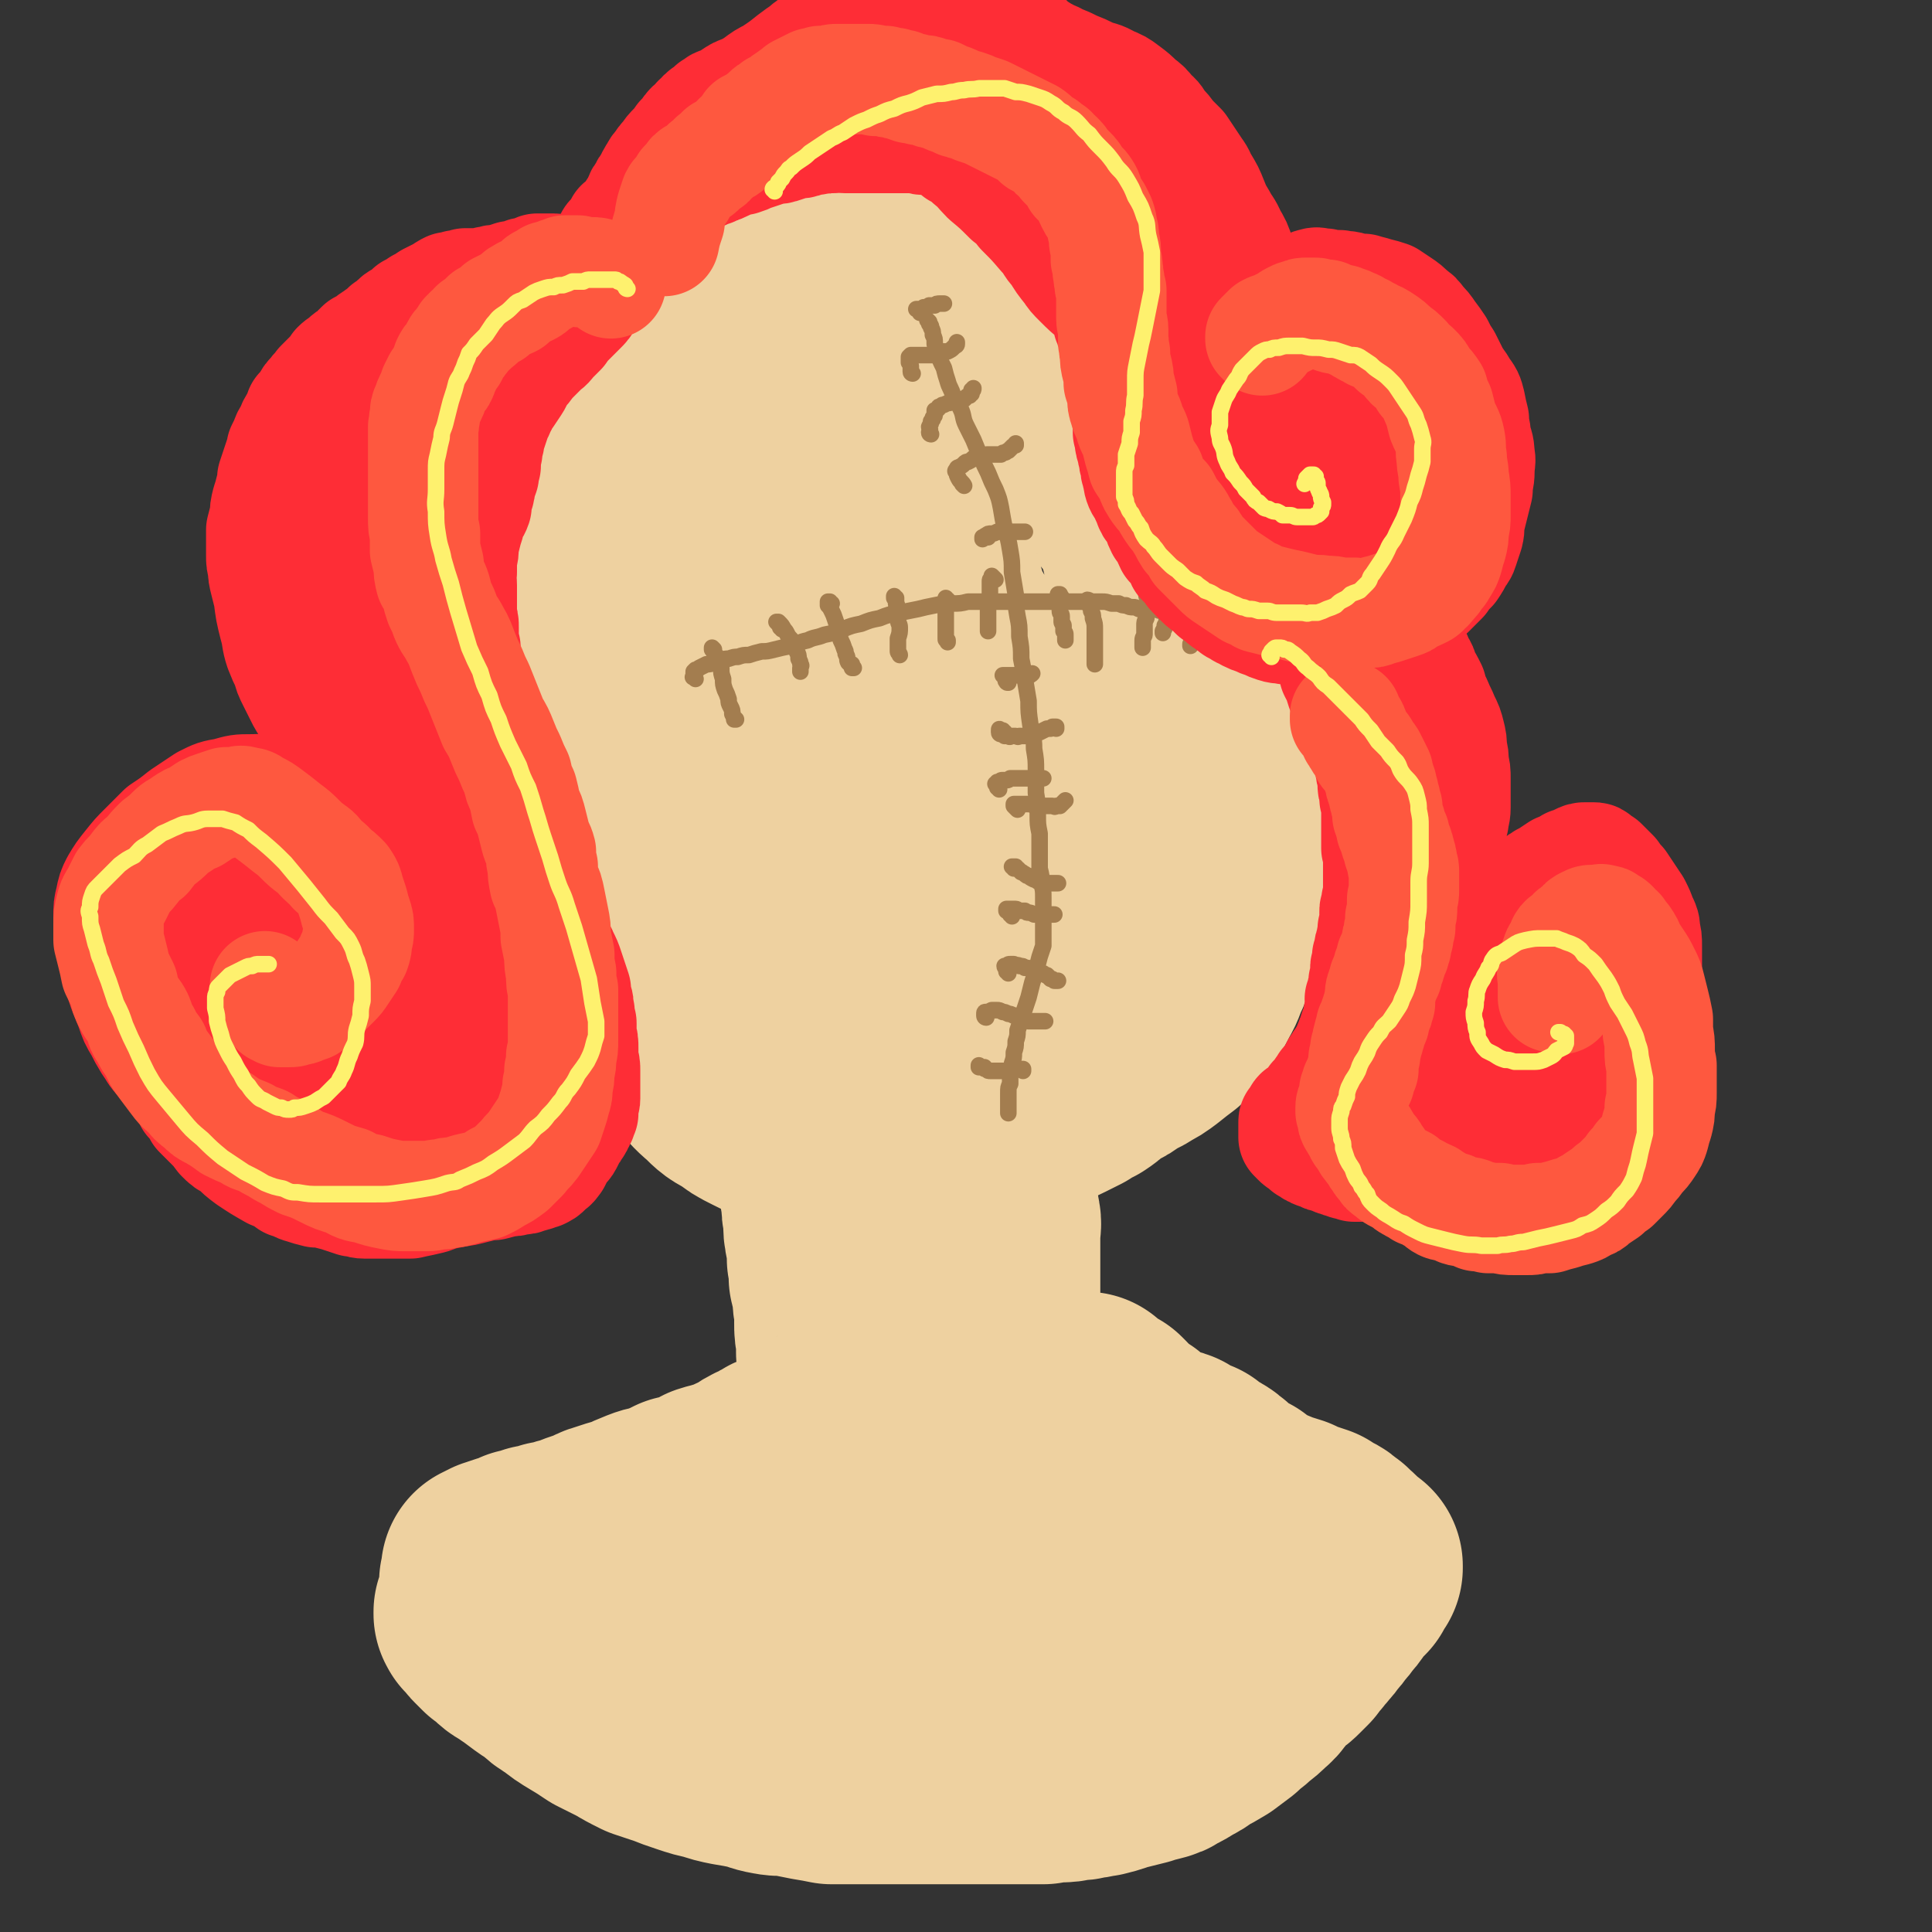 <svg viewBox='0 0 1050 1050' version='1.1' xmlns='http://www.w3.org/2000/svg' xmlns:xlink='http://www.w3.org/1999/xlink'><rect x="0" y="0" width="1050" height="1050" fill="#333333" stroke="none"/><g fill='none' stroke='rgb(238,209,160)' stroke-width='120' stroke-linecap='round' stroke-linejoin='round'><path d='M462,228c0,0 -2,-1 -1,-1 0,0 1,0 3,0 2,0 2,-1 4,-2 3,0 3,0 5,-1 3,0 3,0 6,-1 3,-1 3,-1 6,-1 4,-1 4,-1 8,-2 3,-1 3,-1 7,-1 4,-1 4,-1 7,-1 4,0 4,0 9,0 3,0 4,0 7,0 5,1 5,1 9,3 4,1 4,1 8,2 4,1 4,1 8,2 4,1 4,1 8,2 3,2 3,2 7,3 4,2 4,2 7,4 4,2 4,2 8,4 3,2 3,2 6,4 3,2 3,2 6,5 4,2 4,2 7,5 3,3 3,3 7,7 3,3 3,4 6,8 3,4 3,4 7,9 3,4 3,4 6,9 3,5 3,4 6,9 2,5 2,5 4,10 2,4 2,4 5,8 2,5 2,4 5,9 2,4 2,4 4,8 2,5 2,5 3,9 2,5 1,5 3,10 1,6 0,6 1,11 1,6 2,6 2,12 1,7 1,7 2,14 0,7 0,7 1,15 0,7 1,7 1,14 1,7 1,7 2,15 0,7 0,7 1,14 0,6 1,6 1,13 0,6 0,6 0,11 0,6 0,6 0,11 0,4 0,4 0,9 -1,4 -1,4 -1,8 -1,5 -1,5 -2,9 -1,5 -2,4 -4,9 -2,5 -2,5 -4,11 -3,6 -2,6 -5,11 -3,6 -3,6 -7,12 -2,4 -2,4 -5,7 -1,1 -1,1 -2,2 -4,3 -4,3 -9,7 -4,3 -4,3 -8,5 -4,3 -4,2 -8,4 -4,3 -3,3 -7,5 -4,2 -4,2 -7,4 -3,3 -3,3 -6,5 -4,2 -4,2 -7,4 -4,2 -4,2 -8,4 -4,2 -4,2 -9,4 -5,2 -5,2 -10,4 -6,2 -6,2 -12,4 -7,2 -7,2 -14,4 -8,2 -8,2 -16,4 -7,1 -7,1 -15,2 -8,1 -8,1 -16,1 -8,0 -8,0 -15,-1 -8,-1 -8,-1 -15,-2 -6,-2 -6,-2 -13,-4 -6,-2 -7,-2 -13,-4 -6,-2 -6,-2 -12,-5 -6,-3 -6,-3 -11,-7 -6,-3 -6,-3 -11,-8 -6,-5 -5,-5 -10,-10 -5,-5 -6,-5 -10,-11 -5,-6 -5,-6 -8,-13 -4,-8 -4,-8 -7,-16 -4,-9 -4,-9 -7,-19 -2,-10 -2,-10 -4,-20 -3,-10 -2,-10 -5,-21 -2,-10 -2,-10 -4,-20 -3,-11 -3,-11 -5,-21 -2,-10 -2,-10 -4,-21 -2,-10 -2,-10 -4,-20 -1,-10 -1,-10 -3,-20 -1,-9 -1,-9 -3,-18 -1,-9 -1,-9 -2,-17 -2,-9 -2,-9 -3,-18 -1,-7 -1,-7 -2,-15 -1,-7 -1,-7 -1,-14 0,-8 0,-8 0,-15 0,-6 -1,-6 0,-13 0,-5 0,-5 1,-11 1,-4 1,-4 3,-9 1,-5 1,-5 4,-9 2,-5 2,-5 5,-9 3,-4 3,-4 7,-8 4,-4 4,-4 8,-7 5,-4 5,-3 9,-7 5,-3 5,-3 10,-6 4,-3 4,-4 9,-7 6,-3 6,-3 11,-6 7,-3 7,-3 13,-7 7,-3 7,-3 14,-6 7,-4 7,-4 14,-7 7,-3 7,-3 14,-5 7,-3 7,-2 13,-4 6,-1 6,-1 12,-2 6,-1 6,-1 12,-1 6,0 6,0 12,1 6,0 6,1 11,2 6,2 6,1 11,4 6,2 6,2 11,5 6,3 6,2 11,6 6,3 6,3 12,7 6,4 6,4 12,8 6,5 5,5 11,9 5,5 5,5 11,9 6,5 6,5 11,11 5,5 5,5 9,10 5,6 4,6 8,13 5,7 5,7 9,14 4,8 4,8 8,16 3,8 3,8 6,17 3,9 3,9 5,18 2,9 3,10 4,19 1,10 1,10 1,20 0,10 0,10 1,20 0,9 0,9 0,18 0,9 0,9 0,18 -1,7 0,7 -1,14 0,7 0,7 0,13 -1,7 -1,7 -2,13 -1,6 -1,6 -3,12 -1,5 -1,5 -2,11 -2,5 -2,5 -4,10 -2,5 -2,5 -4,9 -2,5 -2,5 -5,9 -4,5 -4,5 -8,9 -4,5 -4,5 -9,9 -6,5 -6,5 -12,9 -6,5 -6,5 -12,9 -6,4 -6,4 -12,7 -6,2 -6,2 -11,4 -5,2 -5,2 -10,3 -4,2 -4,2 -9,3 -4,1 -5,1 -9,1 -5,1 -5,0 -10,0 -6,0 -6,1 -11,0 -6,-1 -6,-2 -12,-5 -7,-3 -7,-3 -14,-7 -7,-5 -7,-5 -14,-10 -8,-6 -8,-5 -15,-11 -7,-7 -7,-7 -14,-14 -8,-7 -8,-7 -15,-15 -6,-9 -6,-9 -12,-19 -5,-9 -5,-10 -9,-20 -4,-12 -4,-12 -7,-23 -4,-12 -3,-12 -5,-24 -2,-13 -2,-13 -3,-25 -1,-12 -1,-12 -2,-25 0,-12 0,-12 1,-25 0,-10 1,-11 3,-21 3,-10 3,-10 6,-20 4,-9 4,-9 8,-17 5,-7 5,-7 10,-13 5,-5 5,-6 12,-9 5,-4 6,-4 12,-6 7,-2 7,-2 13,-1 7,1 7,2 13,6 7,4 7,5 13,10 7,7 7,7 13,15 7,10 6,11 12,22 6,13 7,13 11,27 6,17 6,17 10,35 4,21 4,21 7,42 4,22 4,22 8,44 4,20 4,20 8,41 2,16 3,16 4,32 1,12 1,12 1,24 0,9 0,9 -2,18 -1,6 -1,7 -5,12 -3,4 -4,4 -9,7 -5,3 -5,3 -11,4 -7,2 -7,2 -14,3 -8,0 -8,0 -15,-2 -9,-2 -9,-2 -17,-6 -8,-4 -8,-4 -14,-10 -8,-7 -7,-8 -13,-16 -6,-8 -7,-8 -12,-18 -5,-10 -5,-10 -8,-21 -4,-12 -4,-12 -6,-25 -3,-13 -2,-13 -3,-27 -1,-14 -1,-14 -1,-28 1,-15 1,-15 3,-29 2,-14 2,-14 6,-27 3,-12 3,-12 8,-24 4,-10 4,-10 9,-19 5,-7 5,-7 11,-12 5,-4 5,-4 11,-5 6,-2 7,-2 13,0 7,1 7,1 13,5 7,4 7,4 12,9 7,7 7,7 12,14 7,10 7,10 11,20 5,11 5,11 9,23 3,14 3,14 5,27 2,13 2,13 3,27 1,11 1,11 1,22 -1,9 -1,9 -3,18 -2,7 -3,7 -7,13 -4,5 -4,6 -8,10 -6,4 -6,4 -12,8 -7,3 -7,4 -14,6 -7,2 -7,2 -14,3 -8,1 -8,1 -16,1 -6,-1 -7,-1 -13,-3 -6,-2 -6,-2 -11,-6 -6,-4 -6,-3 -11,-8 -5,-5 -5,-6 -8,-12 -4,-6 -4,-6 -6,-13 -2,-7 -2,-7 -3,-15 -2,-9 -2,-9 -1,-17 0,-9 0,-9 1,-17 1,-7 1,-8 4,-14 2,-4 2,-4 5,-7 2,-2 2,-2 4,-2 3,0 4,-1 6,0 4,2 4,2 7,4 3,3 3,3 6,6 3,3 3,4 6,8 3,6 3,6 6,12 3,8 3,8 5,16 2,8 2,8 4,17 2,9 1,9 3,18 1,9 2,9 3,19 1,8 0,8 0,17 0,7 0,7 0,14 1,6 1,6 1,12 0,5 0,5 0,10 0,4 0,4 -1,8 0,3 -1,3 -1,6 0,2 0,2 0,4 -1,2 -1,2 -2,4 0,1 0,1 0,2 0,1 0,1 -1,2 0,1 0,1 0,2 0,1 0,1 0,2 -1,1 -1,1 -1,3 -1,1 0,1 -1,2 0,0 -1,0 -1,1 -1,1 -1,1 -1,2 -1,0 -1,0 -1,1 -1,0 -1,0 -2,1 0,0 0,0 -1,1 -1,0 -1,0 -2,1 0,0 0,0 0,0 -1,0 -1,0 -1,0 0,0 0,1 0,1 -1,0 -1,0 -1,0 0,0 0,0 -1,0 0,0 0,0 0,0 -1,0 -1,0 -1,0 0,0 0,0 0,0 0,0 0,0 0,0 0,0 0,0 0,0 0,0 0,0 0,0 0,0 0,0 0,1 -1,1 0,1 0,1 -1,2 0,2 0,3 -1,1 -1,1 -1,2 0,2 0,2 -1,3 0,2 0,2 0,4 -1,2 -1,2 -1,3 0,2 0,2 0,4 0,3 0,3 0,6 0,4 0,4 0,7 0,4 0,4 0,7 0,4 0,4 0,8 0,5 0,5 1,9 0,5 0,5 1,10 0,6 0,6 1,11 1,5 1,5 1,11 1,5 1,5 1,10 1,4 1,4 2,9 0,4 0,4 1,8 0,4 0,4 0,8 0,4 0,4 1,8 0,4 0,4 0,8 1,2 1,2 1,5 0,2 0,2 0,4 0,2 0,2 0,4 0,2 0,2 0,3 0,2 1,2 1,3 0,2 0,2 0,4 0,2 0,2 0,3 -1,2 -1,2 -1,3 0,2 0,2 0,3 -1,1 -1,1 -2,2 0,1 0,1 -1,2 -1,1 0,1 -2,3 -1,2 -1,1 -2,3 -3,2 -3,2 -5,3 -2,2 -2,2 -4,3 -2,2 -2,2 -5,4 -3,2 -3,2 -6,3 -3,2 -3,2 -6,4 -4,1 -4,1 -7,3 -3,2 -3,2 -6,3 -2,1 -2,1 -5,3 -1,1 -1,1 -3,2 -3,1 -3,1 -5,2 -4,2 -4,2 -8,3 -3,1 -4,1 -7,2 -3,2 -3,2 -6,3 -5,2 -5,2 -10,3 -4,2 -4,2 -9,4 -5,2 -5,1 -10,3 -5,2 -5,2 -9,4 -7,2 -7,2 -13,4 -4,1 -3,2 -7,3 -6,2 -6,2 -11,4 -4,1 -4,1 -7,2 -2,1 -2,1 -5,1 -2,1 -2,1 -4,2 -2,0 -2,0 -4,0 -1,1 -1,1 -2,1 -1,0 -1,0 -2,1 -1,0 -1,0 -1,0 -1,0 -1,0 -2,0 -1,1 -1,1 -1,1 -1,0 -1,1 -2,1 -1,0 -1,0 -3,1 -1,0 -1,0 -2,0 -2,1 -1,1 -3,1 0,1 0,0 -1,1 -1,0 -1,0 -2,0 0,0 0,0 0,1 -1,0 -1,0 -1,0 0,0 0,0 0,0 -1,0 -1,0 -1,0 0,1 0,1 0,1 -1,0 -1,0 -1,0 0,0 0,0 0,0 0,0 0,0 0,0 -1,0 0,0 0,1 0,0 0,0 0,0 0,0 -1,-1 -1,-1 0,0 0,0 1,1 0,0 0,0 0,0 0,0 -1,-1 -1,-1 0,0 0,0 1,1 0,0 0,0 0,0 0,0 0,1 0,1 -1,0 -1,0 -1,1 0,0 0,0 0,1 0,1 -1,1 -1,2 0,1 0,1 0,1 0,2 0,2 0,3 1,1 1,1 1,2 1,2 1,2 1,4 1,1 1,1 1,3 2,1 2,2 3,3 2,2 2,2 4,3 2,1 2,1 4,1 2,1 2,1 5,2 3,1 3,1 6,1 5,1 5,1 10,1 5,1 5,0 10,1 6,0 6,0 11,0 6,0 6,0 11,1 5,0 5,0 10,0 4,0 4,1 9,1 4,0 4,0 9,1 4,0 4,0 8,1 4,0 4,0 8,1 4,0 4,0 8,0 5,1 5,0 9,1 5,0 5,1 10,1 4,1 4,1 9,1 5,0 5,0 10,1 5,0 5,0 10,1 5,0 5,1 11,1 5,1 4,1 9,2 5,1 5,1 9,1 5,1 5,1 9,2 5,0 5,0 10,1 5,0 5,0 10,0 5,0 5,0 9,1 5,0 5,0 9,0 4,0 4,0 9,0 3,0 3,-1 7,-1 5,0 5,0 11,0 4,0 4,0 8,0 4,0 4,0 8,0 4,0 4,0 8,0 5,0 5,0 9,0 5,-1 5,-1 10,-2 4,0 4,0 7,-1 1,0 1,0 3,0 5,-1 5,-1 9,-2 6,-1 6,-1 11,-2 5,-2 5,-2 10,-3 5,-2 5,-2 10,-3 4,-1 4,-1 8,-3 3,-1 3,-1 6,-2 2,-1 2,-1 4,-2 1,0 1,0 2,-1 1,0 1,0 2,-1 0,0 0,0 1,0 0,0 0,0 1,-1 1,0 1,0 1,-1 1,0 1,0 1,-1 1,0 1,0 2,-1 0,-1 0,0 1,-1 1,-1 1,-1 1,-2 1,-2 1,-2 1,-4 1,-1 1,-1 1,-2 0,-3 0,-3 1,-6 0,-3 0,-3 0,-5 0,-3 0,-3 0,-5 -1,-3 -1,-3 -1,-6 -1,-2 -1,-2 -2,-4 0,-2 0,-2 -1,-4 -1,-3 -1,-3 -3,-5 -1,-3 -2,-3 -3,-5 -2,-3 -2,-3 -5,-6 -2,-2 -2,-2 -4,-5 -2,-3 -2,-3 -4,-6 -2,-2 -2,-2 -4,-4 -2,-2 -2,-2 -5,-5 -2,-2 -1,-3 -4,-5 -2,-2 -2,-2 -5,-4 -3,-1 -3,-2 -5,-3 -3,-2 -3,-3 -6,-4 -3,-1 -3,-1 -6,-2 -4,-1 -4,-1 -7,-2 -4,-1 -4,-1 -8,-2 -4,-1 -4,-1 -7,-2 -4,0 -4,0 -7,-1 -3,-1 -3,-1 -6,-2 -2,-1 -2,-1 -4,-2 -2,-1 -2,-1 -4,-1 -2,-1 -2,-1 -4,-2 -1,0 -1,0 -3,-1 -1,0 -1,0 -2,-1 -1,-1 -1,-1 -2,-1 -1,-1 -1,-1 -3,-1 -1,-1 -1,-1 -2,-1 -1,-1 -1,-1 -2,-2 -1,0 -1,0 -2,-1 0,-1 0,-1 -1,-2 -1,0 -1,0 -1,-1 -1,-1 -1,-1 -1,-2 0,-2 0,-2 0,-4 0,-2 0,-2 0,-5 0,-3 0,-3 0,-7 0,-4 0,-4 0,-8 0,-5 0,-5 0,-11 0,-6 0,-6 0,-11 0,-7 0,-7 0,-13 0,-6 0,-6 0,-13 0,-7 0,-7 0,-13 0,-5 1,-5 0,-9 -1,-6 -1,-6 -2,-12 -2,-6 -2,-6 -4,-13 -1,-5 -1,-5 -3,-9 -2,-3 -2,-3 -3,-6 -2,-4 -1,-4 -3,-8 -1,-1 -1,-1 -3,-2 0,-1 0,-1 -1,-2 -1,0 -1,-1 -1,-1 0,0 0,0 -1,0 0,0 0,0 0,0 0,1 0,1 0,1 0,1 0,1 -1,3 0,3 0,3 0,6 -1,5 -1,5 -1,10 -1,6 -1,6 -1,12 0,8 0,8 0,15 0,9 0,9 0,17 0,8 1,8 2,17 0,8 1,8 2,16 1,8 1,8 2,15 1,7 1,7 2,14 1,5 2,5 3,9 1,5 1,5 2,9 2,3 2,3 3,7 1,3 1,3 2,6 1,2 1,2 2,4 0,3 1,3 2,6 0,2 0,2 1,4 0,1 0,2 0,3 0,0 1,0 1,1 0,1 0,1 1,1 0,1 0,1 0,2 1,0 1,0 1,1 1,0 1,0 2,1 0,1 0,1 1,2 1,0 1,0 2,1 1,2 1,1 2,3 2,1 2,1 3,3 2,2 2,2 3,3 2,2 2,2 4,3 2,2 2,2 4,3 1,1 1,1 3,2 3,2 3,2 5,3 2,1 2,1 4,2 3,1 3,1 5,2 2,1 2,1 4,2 4,1 4,1 8,2 4,1 4,1 8,1 4,1 4,1 8,2 5,1 5,1 10,2 4,2 4,1 8,3 4,1 4,1 8,3 3,2 3,2 6,3 2,2 2,1 4,3 2,1 2,1 3,2 1,1 1,1 1,3 0,0 0,0 0,1 0,1 0,1 0,1 0,1 0,1 -1,1 0,1 0,1 -1,1 -1,1 -1,1 -2,2 -1,1 -1,1 -2,2 -2,1 -2,1 -5,1 -3,1 -3,1 -6,2 -5,2 -5,2 -9,3 -7,1 -7,1 -13,2 -7,1 -7,1 -14,2 -8,1 -8,1 -17,2 -8,1 -8,1 -17,2 -10,0 -10,0 -19,1 -8,0 -8,0 -17,-1 -8,0 -8,-1 -16,-2 -7,-1 -7,-1 -14,-3 -6,-1 -6,-1 -12,-3 -6,-2 -6,-2 -11,-4 -4,-1 -4,-2 -7,-4 -3,-1 -3,-1 -5,-2 -1,-1 -1,-1 -3,-2 0,-1 0,-1 -1,-2 0,0 0,0 0,0 0,0 0,0 0,0 0,-1 0,-1 1,-1 1,-1 1,-1 3,-1 2,-2 2,-2 5,-3 4,-2 4,-2 7,-4 5,-1 5,-1 9,-2 5,-2 5,-2 9,-3 5,-1 5,-1 9,-1 4,0 4,0 7,0 3,-1 3,-1 6,0 1,0 1,0 2,1 1,0 1,0 1,1 0,0 0,0 0,1 -1,1 -1,1 -2,1 -1,2 -1,2 -3,3 -3,2 -3,2 -6,3 -4,2 -4,2 -8,4 -5,2 -5,2 -10,4 -7,3 -7,3 -13,6 -7,3 -7,3 -15,5 -7,3 -7,3 -15,5 -8,3 -8,3 -17,6 -9,2 -9,1 -18,3 -9,2 -9,2 -17,4 -9,1 -9,1 -17,2 -7,1 -7,1 -15,2 -6,0 -6,1 -13,1 -5,1 -5,1 -11,1 -5,1 -5,1 -11,1 -4,0 -4,0 -9,0 -4,0 -4,0 -8,0 -3,-1 -3,0 -7,-1 -3,-1 -3,-1 -7,-2 -3,-1 -3,-1 -6,-1 -3,-1 -3,-1 -6,-1 -2,0 -2,0 -4,0 -2,0 -2,0 -5,0 -1,0 -1,0 -3,0 -1,0 -1,0 -2,0 0,0 0,0 -1,0 0,0 0,0 -1,0 0,0 0,0 0,1 0,0 0,0 0,0 1,1 0,1 1,1 1,1 1,1 2,2 1,2 1,2 2,3 2,2 2,2 4,4 3,2 3,2 5,4 3,3 3,2 7,5 3,2 3,2 7,5 4,3 4,3 9,6 4,4 4,4 9,7 5,4 5,4 10,7 5,3 5,3 11,7 6,3 6,3 12,6 5,3 5,3 11,6 6,2 6,2 12,4 5,2 5,2 11,4 6,2 6,2 11,3 6,2 6,2 11,3 6,1 6,1 11,2 5,1 5,2 11,3 5,1 5,0 11,1 5,1 5,1 10,2 6,1 6,1 11,2 5,0 5,0 10,0 6,0 6,0 11,0 6,0 6,0 11,0 6,0 6,0 11,0 5,0 5,0 10,0 5,0 5,0 10,0 4,0 4,0 9,0 4,0 4,0 9,0 4,0 4,0 8,0 4,0 4,0 9,0 4,0 4,0 8,0 5,0 5,0 9,0 4,-1 4,-1 8,-1 4,0 4,0 8,-1 3,0 4,0 7,-1 4,0 4,-1 7,-1 4,-1 4,-1 7,-2 3,-1 3,-1 7,-2 4,-1 4,-1 8,-2 3,-1 3,-1 7,-2 4,-1 4,-1 7,-3 4,-2 4,-2 7,-4 4,-2 4,-2 8,-5 4,-2 4,-2 9,-5 4,-3 4,-3 8,-6 4,-4 4,-3 8,-7 4,-3 4,-3 7,-6 4,-3 3,-4 6,-7 3,-3 3,-3 6,-6 3,-2 3,-2 5,-4 2,-2 2,-2 4,-4 2,-3 2,-3 4,-5 2,-3 2,-2 4,-5 2,-2 2,-2 4,-5 2,-2 2,-2 4,-5 2,-2 2,-2 4,-5 2,-2 2,-2 4,-5 1,-2 1,-2 3,-4 2,-2 2,-2 4,-4 0,-1 0,-1 1,-3 1,-1 1,-1 2,-2 0,0 0,0 0,-1 0,0 0,0 0,0 0,0 0,0 0,0 0,0 0,0 0,0 0,0 0,0 -1,0 0,-1 0,-1 -1,-1 0,-1 0,0 -1,-1 -1,-1 -1,-1 -2,-2 -1,-1 -1,-1 -2,-2 -1,-1 -1,-1 -3,-2 -1,-2 -1,-2 -3,-3 -2,-2 -2,-2 -4,-3 -2,-1 -2,-1 -5,-3 -3,-1 -3,-1 -6,-2 -3,-1 -3,-1 -7,-3 -3,-1 -3,-1 -7,-2 -4,-2 -4,-2 -8,-3 -3,-2 -3,-2 -7,-4 -3,-2 -3,-2 -5,-4 -3,-1 -3,-1 -6,-3 -2,-2 -2,-2 -4,-3 -2,-1 -2,-1 -3,-3 -2,-1 -2,-2 -4,-3 -3,-2 -3,-1 -5,-3 -2,-1 -2,-1 -4,-3 -3,-1 -3,-1 -5,-2 -3,-1 -3,-1 -5,-3 -2,-1 -3,0 -5,-1 -2,-1 -2,-1 -4,-2 -2,-1 -2,-1 -4,-2 -2,-1 -2,-1 -4,-2 -2,-1 -2,-1 -3,-2 -2,-1 -2,-1 -3,-3 -2,-1 -2,-1 -4,-2 -1,-2 -1,-1 -3,-3 -1,-1 -1,-1 -2,-2 -2,-2 -2,-1 -3,-3 -1,-1 -1,-1 -2,-2 -1,0 -1,0 -2,-1 -2,-1 -2,-1 -3,-2 -1,0 -1,0 -2,-1 0,0 0,0 -1,-1 -1,0 -1,0 -1,0 0,-1 0,-1 -1,-1 0,0 0,0 0,0 0,0 0,0 0,0 0,0 0,0 0,0 0,0 0,0 0,-1 -1,0 0,1 0,1 0,0 0,0 0,0 1,0 1,0 2,1 1,2 1,3 2,5 1,1 1,1 1,1 '/></g>
<g fill='none' stroke='rgb(163,125,79)' stroke-width='9' stroke-linecap='round' stroke-linejoin='round'><path d='M505,175c-1,-1 -1,-1 -1,-1 0,0 0,0 1,1 0,0 0,1 0,1 1,1 1,1 1,2 1,2 1,2 1,4 1,2 1,2 1,5 1,3 1,3 2,6 1,3 1,3 3,7 1,4 1,4 2,7 1,4 2,4 3,8 2,3 2,3 4,7 2,4 1,5 3,9 2,4 2,4 4,8 2,5 2,5 4,9 2,5 2,5 4,9 2,5 2,5 4,9 2,5 2,5 3,10 1,6 1,6 2,11 2,6 2,6 3,12 1,6 1,6 1,12 1,6 1,6 2,12 0,6 0,6 1,12 1,5 1,5 1,11 1,6 1,6 1,12 1,5 1,5 2,11 1,6 1,6 2,12 0,6 0,6 1,13 1,6 2,6 2,13 1,6 1,6 1,12 0,6 0,6 0,12 1,6 1,6 1,12 0,5 0,5 1,10 0,5 0,5 0,10 0,4 0,4 0,9 1,4 1,4 1,8 1,4 1,4 1,8 0,4 0,4 0,7 0,4 0,4 0,7 0,3 0,3 0,6 0,3 0,3 0,6 -1,3 -1,3 -2,6 -1,4 -1,4 -2,7 -1,4 -1,4 -2,7 -1,4 -1,4 -2,8 -1,3 -1,3 -2,6 -1,3 -1,3 -2,6 -1,3 -1,3 -2,6 0,3 0,3 -1,6 0,3 0,3 -1,6 0,3 0,3 -1,6 0,3 0,3 -1,6 0,2 0,3 0,5 -1,2 -1,2 -1,5 0,1 0,1 0,3 0,1 0,1 0,2 0,1 0,1 0,2 0,1 0,1 0,1 0,1 0,1 0,2 0,0 0,0 0,1 0,0 0,0 0,0 '/><path d='M378,369c-1,-1 -1,-1 -1,-1 -1,0 0,0 0,0 0,-1 0,-1 0,-2 0,0 0,0 0,-1 0,0 0,0 1,-1 1,0 1,0 2,-1 2,-1 2,-1 4,-2 2,0 2,0 4,-1 1,-1 1,-1 3,-1 3,-1 3,-1 5,-1 3,-1 3,-1 5,-1 3,-1 3,-1 6,-1 3,-1 3,-1 7,-2 3,0 3,0 7,-1 4,-1 4,-1 9,-2 4,-1 4,-2 9,-3 4,-2 4,-1 9,-3 5,-1 5,-1 10,-3 5,-2 5,-2 10,-3 5,-2 5,-2 10,-3 5,-2 5,-2 11,-3 5,-1 5,-1 10,-2 4,-1 4,-1 9,-2 5,-1 5,-1 9,-1 5,0 5,0 9,-1 4,0 4,0 8,0 3,0 3,0 7,0 3,0 3,0 5,0 2,0 2,0 4,0 6,0 6,0 11,0 4,0 4,0 7,0 4,0 4,0 7,0 3,0 3,0 7,0 3,0 3,0 6,0 3,0 3,0 6,0 2,0 2,0 5,0 2,0 2,0 5,1 2,0 2,0 4,0 2,1 2,1 4,1 2,1 2,1 4,1 1,0 1,0 3,1 2,0 2,0 3,0 2,0 2,0 4,0 1,0 1,0 2,0 2,1 2,1 4,1 1,0 1,0 2,0 1,0 1,0 1,0 1,0 1,0 2,0 0,0 0,0 1,0 1,0 1,0 1,0 1,0 1,0 1,0 1,0 1,1 1,1 0,0 0,0 1,0 0,0 0,0 0,0 0,0 0,0 0,0 0,0 0,0 0,0 1,0 0,0 0,-1 0,0 0,1 1,1 0,0 0,0 0,0 0,0 0,0 0,0 0,1 0,1 0,1 -1,2 -1,2 -1,5 '/><path d='M533,580c0,0 -1,-1 -1,-1 0,0 0,0 0,1 0,0 0,0 0,0 0,0 0,-1 0,-1 0,0 0,1 0,1 1,0 1,0 1,0 1,0 1,0 2,0 0,1 0,1 1,1 1,1 1,1 2,1 1,0 1,0 2,0 1,0 1,0 2,0 2,0 2,0 3,0 1,0 1,0 2,0 2,0 2,0 3,0 1,0 1,0 2,-1 1,0 1,0 3,0 0,0 0,0 1,0 0,0 0,0 0,0 0,0 0,0 0,0 0,1 0,1 0,1 '/><path d='M536,553c0,0 -1,0 -1,-1 0,0 1,1 1,1 -1,0 -1,-1 -1,-1 0,-1 0,-1 0,-1 0,-1 0,-1 1,-1 1,0 1,0 3,-1 1,0 1,0 3,0 1,0 1,0 3,1 1,0 1,0 3,1 1,0 1,0 3,1 2,0 2,0 3,1 2,0 2,0 3,1 1,0 1,0 2,1 1,0 1,0 2,0 0,0 0,0 1,0 1,0 1,0 2,0 0,0 0,0 1,0 1,0 1,0 1,0 1,0 1,0 2,0 0,0 0,0 0,0 '/><path d='M548,529c0,-1 -1,-1 -1,-1 0,-1 0,-1 0,-1 0,-1 -1,-1 -1,-2 0,0 0,0 1,0 1,-1 1,-1 2,-1 1,0 1,0 2,0 2,1 2,0 3,1 2,0 2,0 3,1 2,0 2,0 4,1 1,0 1,0 3,1 1,1 1,1 3,1 1,1 1,1 2,1 1,1 1,1 2,2 1,0 1,0 2,1 0,0 0,0 1,0 0,0 0,0 1,0 0,0 0,0 0,0 '/><path d='M550,498c0,-1 -1,-1 -1,-1 0,-1 0,-1 0,-1 -1,-1 -1,-1 -2,-1 0,-1 0,-1 0,-1 0,0 0,0 0,0 2,0 2,0 3,0 1,0 1,0 2,0 1,0 1,1 3,1 1,0 1,0 2,0 1,1 1,1 2,1 1,0 1,0 3,1 1,0 1,0 3,0 1,0 1,0 2,0 1,0 1,0 2,0 1,0 1,0 2,0 0,0 0,0 1,0 0,0 0,0 1,0 0,0 0,0 0,0 0,0 0,0 0,0 '/><path d='M553,440c0,0 -1,-1 -1,-1 0,0 0,0 0,0 0,0 0,0 -1,-1 0,0 0,-1 0,-1 0,0 0,0 1,0 0,0 0,0 1,0 2,0 2,0 3,0 2,0 2,0 4,0 1,0 1,1 3,1 2,0 2,0 4,0 1,0 1,0 3,0 1,0 1,0 2,0 1,0 1,1 2,0 1,0 1,0 2,0 1,-1 1,-1 2,-2 0,0 0,0 1,-1 '/><path d='M548,371c-1,0 -1,0 -1,-1 -1,0 0,0 0,0 0,-1 0,-1 -1,-2 0,0 0,0 0,-1 -1,0 -1,0 -1,0 0,0 1,0 1,0 0,0 0,0 0,0 1,0 1,0 2,0 0,0 0,0 1,0 0,0 0,0 1,0 1,0 1,0 3,0 1,0 1,0 2,0 1,0 1,0 3,0 1,0 1,0 1,0 1,0 1,0 2,-1 '/><path d='M543,429c0,-1 0,-1 -1,-1 0,-1 0,-1 0,-1 0,0 0,0 0,-1 -1,0 -1,0 -1,0 0,0 1,0 1,0 0,-1 0,-1 0,-1 1,0 1,0 1,0 1,-1 1,-1 2,-1 0,0 0,0 1,0 0,0 0,0 1,0 1,0 1,0 2,-1 2,0 2,0 3,0 1,0 1,0 1,0 1,0 1,0 1,0 2,0 2,0 3,0 1,0 1,0 2,0 1,0 1,0 3,0 1,0 1,0 1,0 1,0 1,0 2,0 1,0 1,0 1,0 0,0 0,0 0,0 1,0 1,0 1,0 '/><path d='M544,399c0,0 -1,0 -1,-1 0,0 0,0 0,0 0,-1 0,-1 0,-1 0,0 0,0 0,0 0,-1 0,-1 1,0 0,0 0,0 1,0 0,1 0,1 1,1 0,0 0,1 0,1 0,0 0,0 0,1 1,0 1,0 1,0 1,0 1,0 1,0 1,1 1,0 2,0 1,0 1,0 2,0 1,0 1,1 2,0 2,0 2,0 3,0 2,0 2,-1 4,-1 2,-1 2,-1 4,-1 2,-1 2,-1 4,-2 1,0 1,0 2,0 1,-1 1,0 1,-1 1,0 1,0 1,0 0,0 0,0 1,0 0,1 0,1 0,1 '/><path d='M551,472c0,0 0,-1 -1,-1 0,0 1,0 1,0 0,0 0,0 0,0 0,1 0,0 -1,0 0,0 1,0 1,0 0,0 0,0 1,0 0,1 0,1 1,1 1,1 1,1 2,2 1,0 0,0 2,1 1,1 1,1 2,1 1,1 1,1 3,2 1,0 1,0 2,1 1,0 1,0 2,0 1,1 1,1 2,1 1,0 1,0 2,0 1,0 1,0 2,0 1,0 1,0 2,0 0,0 0,0 1,0 '/><path d='M537,292c0,0 -1,-1 -1,-1 0,0 0,1 0,1 0,0 0,0 0,0 0,0 0,0 0,0 -1,0 -1,0 -1,0 0,0 0,0 0,0 -1,0 -1,0 -1,0 0,0 0,1 0,1 0,0 0,0 0,0 0,0 0,0 0,0 0,0 0,0 0,0 0,-1 0,-1 1,-1 0,0 0,-1 1,-1 1,-1 1,-1 3,-1 1,0 1,0 3,-1 1,0 1,0 2,0 2,0 2,0 3,0 1,0 1,0 3,0 1,0 1,0 1,0 1,0 1,0 2,0 1,0 1,0 2,0 0,0 0,0 1,0 0,0 0,0 1,0 0,0 0,0 0,0 0,0 0,0 0,0 '/><path d='M524,264c0,0 -1,-1 -1,-1 0,0 1,1 1,1 -1,-2 -2,-2 -3,-4 -1,-2 -1,-2 -1,-3 -1,-1 -1,-1 0,-2 0,-1 1,-1 1,-1 2,-1 2,-1 3,-2 1,-1 1,-1 2,-1 2,-1 2,-1 3,-2 2,0 2,0 4,-1 1,0 1,0 2,0 1,-1 1,-1 2,-1 1,0 1,0 2,0 2,0 2,0 3,0 1,0 1,0 2,0 1,-1 1,-1 2,-1 1,0 1,-1 2,-1 1,-1 1,-1 2,-2 1,-1 1,-1 2,-1 0,-1 0,-1 0,-1 '/><path d='M506,236c0,0 -1,0 -1,-1 0,0 0,0 0,0 1,-2 0,-2 0,-3 1,-2 1,-2 1,-3 1,-1 1,-1 1,-2 1,-1 1,-1 1,-2 0,-1 0,-1 0,-2 1,0 1,0 1,0 1,-1 1,-1 1,-1 0,-1 0,-1 1,-1 1,-1 1,-1 2,-1 2,-1 2,-1 3,-1 1,-1 1,-1 3,-1 1,0 1,-1 2,-1 1,0 1,0 3,0 1,-1 1,-1 1,-1 1,-1 1,-1 2,-1 0,-1 1,-1 1,-1 0,-1 0,-1 0,-2 1,0 1,0 1,-1 '/><path d='M496,203c0,0 -1,0 -1,-1 0,-1 0,-1 0,-2 0,-2 0,-2 -1,-3 0,-1 0,-1 0,-2 0,-1 0,-1 0,-1 1,-1 1,-1 1,-1 1,0 1,0 1,0 1,0 1,0 2,0 1,0 1,0 2,0 1,0 1,0 1,0 2,0 2,0 4,0 1,0 1,0 3,0 1,0 1,0 2,-1 2,0 2,0 3,-1 1,0 1,0 2,0 2,-1 2,-1 3,-2 0,0 0,0 1,-1 0,0 1,0 1,-1 0,0 0,0 0,0 0,-1 0,-1 0,-1 '/><path d='M501,170c0,0 0,0 -1,-1 0,0 0,1 0,1 0,-1 0,-1 -1,-2 0,0 0,0 -1,0 0,0 0,0 0,0 0,0 0,0 0,0 0,0 0,0 0,0 1,0 1,0 2,0 0,0 0,0 1,0 1,0 1,-1 1,-1 2,0 2,0 3,-1 1,0 1,0 3,0 1,-1 1,-1 3,-1 1,0 1,0 2,0 '/><path d='M388,353c0,0 -1,-1 -1,-1 0,0 0,0 0,1 1,0 0,0 0,0 0,0 0,0 1,1 0,1 0,1 1,2 0,1 0,1 1,3 1,2 1,2 2,4 0,3 0,3 1,6 0,3 0,3 1,6 1,2 1,2 2,5 0,2 0,2 1,4 1,2 1,2 1,4 1,2 1,2 1,3 1,0 1,0 1,0 '/><path d='M425,342c0,-1 0,-1 -1,-1 0,0 1,0 1,0 -1,-1 -1,-1 -2,-2 -1,-1 -1,-1 -1,-1 0,-1 0,-1 0,0 1,0 1,0 1,0 2,2 2,2 3,4 1,1 1,1 2,3 1,2 2,2 3,4 1,2 1,2 2,5 1,2 1,2 1,4 1,2 1,2 1,3 1,1 0,1 0,2 0,1 0,1 0,1 0,0 0,0 0,1 0,0 0,0 0,0 '/><path d='M452,328c-1,0 -1,0 -1,-1 0,0 0,0 0,0 -1,0 -1,0 -1,0 0,0 0,0 0,0 0,1 0,1 0,2 1,1 1,1 2,3 1,2 1,2 2,5 1,3 1,3 2,6 0,2 0,2 1,5 1,2 1,2 2,5 1,1 0,2 1,3 1,2 0,2 1,4 1,1 1,1 2,1 0,1 0,1 0,2 1,0 1,0 1,0 0,0 0,0 0,0 '/><path d='M487,325c0,0 -1,0 -1,-1 0,0 0,1 0,1 0,0 0,-1 0,-1 0,0 0,0 0,0 0,1 0,1 1,1 0,1 0,1 0,3 1,1 0,1 0,3 1,3 1,2 1,5 0,3 1,3 1,5 0,3 0,3 -1,6 0,2 0,2 0,4 0,2 0,2 0,3 0,1 1,1 1,2 0,0 0,0 0,0 '/><path d='M515,326c0,0 -1,0 -1,-1 0,0 0,1 0,1 0,0 0,0 0,0 0,0 0,0 0,0 0,0 0,0 0,0 0,1 0,1 0,2 0,1 0,1 0,2 0,2 0,2 0,3 0,2 0,2 0,4 0,2 0,2 0,3 0,2 0,2 0,4 0,0 0,0 0,1 0,1 0,1 0,2 0,1 0,1 1,1 0,1 0,1 0,1 '/><path d='M541,315c-1,-1 -1,-1 -1,-1 -1,-1 0,0 0,0 0,0 0,0 -1,-1 0,0 0,0 0,0 0,0 0,1 0,1 -1,1 -1,1 -1,2 0,2 0,2 0,4 0,2 0,2 0,4 0,2 0,2 -1,4 0,2 0,2 0,5 0,2 0,2 0,3 0,2 0,2 0,3 0,1 0,1 0,2 0,1 0,1 0,1 0,1 0,1 0,1 '/><path d='M577,325c0,0 0,-1 -1,-1 0,0 0,0 0,-1 -1,0 -1,0 -1,0 0,0 0,0 0,0 0,0 0,0 0,1 0,1 0,1 1,2 0,2 0,2 0,4 0,1 0,1 0,2 0,2 1,1 1,3 0,1 0,1 0,3 0,1 1,1 1,2 0,1 0,1 0,3 1,1 1,1 1,2 0,1 0,1 0,1 0,1 0,1 0,2 0,0 0,0 0,0 '/><path d='M593,328c0,0 0,-1 -1,-1 0,0 0,0 0,0 0,0 0,-1 -1,-1 0,0 0,0 0,0 1,2 1,2 1,3 1,2 1,1 1,3 1,2 1,2 1,4 1,3 1,3 1,6 0,3 0,3 0,6 0,3 0,3 0,5 0,2 0,2 0,4 0,1 0,1 0,2 0,1 0,1 0,2 '/><path d='M639,321c0,0 -1,0 -1,-1 0,0 1,1 1,1 0,0 0,0 0,1 0,0 0,0 0,0 0,1 0,1 -1,2 0,1 0,1 0,3 0,2 -1,2 -1,3 -1,2 -1,2 -2,4 0,2 0,2 -1,3 0,2 0,2 -1,3 0,2 0,1 -1,3 0,0 0,0 0,1 '/><path d='M652,332c0,0 -1,-1 -1,-1 0,0 1,0 0,0 0,0 0,0 0,0 0,-1 0,-1 -1,-1 0,0 0,0 0,0 0,1 0,1 0,1 1,1 1,1 1,2 0,1 0,1 0,2 0,2 -1,2 -1,4 0,1 0,1 -1,3 0,2 0,2 0,3 -1,2 -1,2 -1,3 0,1 0,1 -1,2 0,1 0,1 0,1 0,0 0,0 0,0 '/><path d='M618,310c0,0 0,0 -1,-1 0,0 1,1 1,1 0,0 0,-1 0,-1 0,0 0,0 0,0 0,0 0,0 1,0 0,0 0,0 1,1 0,0 0,0 1,1 1,2 1,2 1,4 1,1 0,1 1,2 0,2 0,2 0,5 0,2 0,2 1,4 0,3 0,3 0,5 -1,3 -1,3 -1,5 -1,2 -1,2 -1,4 0,2 0,2 0,5 0,1 -1,1 -1,3 0,2 0,2 0,4 '/></g>
<g fill='none' stroke='rgb(254,45,54)' stroke-width='60' stroke-linecap='round' stroke-linejoin='round'><path d='M327,142c0,0 -1,-1 -1,-1 0,0 0,1 1,1 0,-1 0,-1 0,-1 0,-1 0,-1 1,-2 0,-1 0,-1 0,-2 1,-1 1,-1 1,-2 1,-2 1,-2 2,-3 1,-2 0,-2 1,-3 2,-2 2,-2 4,-4 1,-1 0,-1 1,-3 2,-1 2,-1 3,-2 2,-2 1,-2 3,-4 1,-2 1,-1 3,-3 2,-1 2,-2 4,-3 3,-2 3,-2 5,-3 3,-1 3,-1 5,-3 3,-1 3,-1 6,-2 2,-1 2,-1 4,-2 2,-1 2,-1 4,-2 2,-1 3,-1 5,-2 1,-1 1,-1 3,-1 2,-1 2,-1 4,-2 2,0 1,0 3,-1 3,-1 3,-1 5,-2 2,-1 2,-1 4,-2 3,-1 3,-1 5,-1 3,-1 3,-1 5,-2 3,-1 3,-1 6,-2 3,-1 3,-1 6,-2 3,0 3,0 6,-1 3,-1 3,-1 6,-2 3,0 3,0 6,-1 3,-1 3,-1 5,-1 3,-1 3,0 6,-1 2,0 2,0 4,0 3,-1 3,0 6,0 3,0 3,0 6,0 3,0 3,0 6,0 3,0 3,0 7,0 3,0 3,0 6,0 4,0 4,0 7,0 4,0 4,0 7,0 3,1 3,1 6,1 4,0 4,0 7,1 2,0 2,0 5,0 3,1 3,1 5,1 3,1 3,1 5,2 3,1 3,0 5,2 2,1 2,1 4,2 2,1 2,1 4,2 3,2 3,2 5,4 3,1 3,1 5,3 3,2 3,2 5,4 2,2 3,1 5,4 3,2 3,2 5,5 3,4 3,4 6,7 2,4 2,4 5,7 2,3 2,3 4,6 2,2 2,2 4,5 1,3 1,3 2,5 1,3 1,3 3,5 1,2 1,2 2,5 1,2 1,3 2,5 2,3 2,3 3,6 2,3 2,3 3,6 1,2 1,2 2,5 1,2 1,2 2,4 0,3 0,3 1,5 1,3 1,3 2,5 0,3 0,3 1,6 0,2 0,2 1,5 1,3 1,3 1,7 1,3 0,3 1,6 1,2 1,2 1,5 1,3 1,3 1,5 0,2 0,2 1,4 0,2 0,2 0,4 1,2 1,2 1,4 0,1 0,1 0,3 0,2 0,2 0,4 1,2 1,2 1,4 0,2 0,2 1,4 0,2 0,2 1,4 0,3 0,3 1,5 0,3 0,3 1,6 1,2 0,2 1,5 1,3 2,3 3,5 1,3 1,3 2,5 1,3 1,3 3,5 1,2 1,2 2,4 1,3 1,3 2,5 2,2 2,2 3,4 1,3 1,3 2,5 2,2 2,2 4,4 1,2 1,3 2,5 2,2 2,2 4,4 1,2 1,2 3,4 1,1 1,1 3,3 2,2 2,2 4,3 2,2 2,2 4,4 2,1 2,1 4,3 2,2 2,1 4,3 3,2 2,2 5,3 2,2 2,1 5,3 2,1 2,1 5,2 2,1 2,1 5,2 2,1 2,1 5,2 3,1 3,0 6,1 3,0 3,0 6,1 3,0 3,0 7,0 4,1 4,0 7,0 4,0 4,0 8,0 3,0 3,0 6,0 3,0 3,0 6,-1 3,-1 3,-1 6,-2 3,-1 3,-1 7,-3 4,-2 4,-1 8,-4 5,-2 5,-2 9,-5 4,-3 4,-3 8,-6 3,-3 3,-3 7,-7 2,-3 2,-3 5,-6 2,-3 2,-3 4,-7 2,-2 2,-3 3,-6 1,-3 1,-3 2,-6 1,-4 0,-4 1,-8 1,-4 1,-4 2,-8 1,-4 1,-4 2,-8 0,-5 1,-5 1,-10 0,-5 1,-5 0,-9 0,-5 -1,-5 -2,-10 0,-4 -1,-4 -1,-9 -1,-4 -1,-4 -2,-9 -1,-4 -1,-4 -4,-8 -2,-4 -3,-4 -5,-8 -2,-4 -2,-4 -4,-8 -2,-3 -2,-3 -4,-7 -2,-3 -2,-3 -5,-7 -2,-3 -2,-3 -5,-6 -2,-3 -2,-3 -5,-5 -3,-3 -3,-3 -6,-5 -3,-2 -3,-2 -6,-4 -3,-1 -3,-1 -7,-2 -3,-1 -4,-1 -7,-2 -3,0 -3,0 -7,-1 -3,-1 -3,0 -6,-1 -3,0 -3,0 -6,0 -2,-1 -2,-1 -4,-1 -2,0 -2,-1 -4,0 -2,0 -2,1 -4,2 -2,1 -2,2 -4,3 -3,3 -3,2 -5,5 -3,3 -3,3 -6,6 -2,4 -2,4 -5,7 -2,4 -2,4 -4,8 -3,4 -3,4 -4,8 -2,4 -2,4 -3,8 -1,3 0,3 -1,7 0,3 0,3 0,6 0,3 0,3 1,5 0,2 0,2 1,4 1,1 1,1 1,3 0,1 1,1 1,2 0,1 0,1 1,1 0,1 0,1 0,2 1,0 1,0 1,0 1,0 1,0 1,0 0,1 0,0 0,0 0,0 0,0 0,0 1,1 0,0 0,0 0,0 0,0 0,0 0,0 0,-1 0,-1 -1,-2 -1,-1 -1,-3 -1,-1 -1,-1 -2,-3 0,-2 0,-2 -1,-4 -1,-3 -1,-3 -1,-5 -1,-3 -1,-3 -1,-6 0,-2 0,-2 0,-5 0,-3 0,-3 0,-6 0,-3 0,-3 0,-6 0,-3 1,-3 1,-5 1,-3 1,-3 1,-6 1,-2 1,-3 2,-5 1,-2 2,-2 3,-4 2,-2 2,-2 4,-4 2,-2 2,-2 5,-4 2,-1 2,-1 4,-2 2,-1 2,-1 5,-2 2,-1 2,-1 4,-1 3,0 3,0 6,0 2,0 2,0 4,0 3,0 3,1 5,1 3,1 3,1 5,2 2,0 2,1 4,2 2,2 2,2 4,4 2,1 2,2 4,4 3,2 2,2 5,5 3,3 3,2 6,5 2,4 1,4 4,8 2,4 2,3 5,7 2,4 1,4 3,8 2,4 3,3 4,7 2,3 2,3 3,7 1,3 1,3 2,7 1,3 0,3 1,7 1,3 1,3 1,7 1,4 1,4 1,8 0,4 1,4 0,8 0,4 -1,4 -2,8 -1,3 -1,3 -2,6 0,3 0,3 -1,6 -1,3 -1,3 -2,6 -1,3 -1,3 -3,5 -1,3 -1,3 -3,6 -1,2 0,2 -1,4 -2,2 -2,2 -3,4 -1,2 -1,2 -3,4 -1,2 -1,2 -3,4 -2,2 -2,3 -4,4 -2,2 -2,2 -5,4 -2,1 -1,2 -3,3 -3,2 -3,2 -5,3 -3,2 -3,1 -6,2 -3,1 -3,1 -6,2 -3,1 -3,1 -6,1 -3,0 -3,0 -6,0 -3,0 -3,0 -7,-1 -2,0 -2,0 -5,-1 -3,0 -3,0 -5,-1 -3,0 -3,0 -5,-1 -3,-1 -3,-1 -5,-2 -2,-1 -2,-2 -4,-3 -2,-2 -3,-2 -5,-4 -2,-2 -2,-2 -4,-5 -2,-3 -2,-3 -4,-6 -2,-4 -2,-4 -4,-7 -2,-4 -2,-4 -4,-8 -2,-4 -2,-4 -4,-8 -2,-3 -2,-3 -4,-7 -2,-4 -2,-3 -4,-7 -1,-3 -1,-3 -2,-7 -1,-3 -1,-3 -1,-6 -1,-3 -1,-3 -1,-6 0,-3 0,-3 1,-6 1,-4 1,-4 2,-7 1,-3 1,-3 3,-7 1,-3 1,-3 2,-6 2,-3 2,-3 3,-6 2,-3 2,-3 4,-7 1,-2 1,-3 2,-5 1,-3 1,-3 2,-5 2,-2 1,-2 2,-5 1,-2 1,-2 2,-5 1,-2 1,-2 2,-4 1,-2 1,-2 1,-4 1,-2 1,-2 1,-5 1,-2 1,-2 1,-4 0,-3 0,-3 0,-5 0,-2 1,-2 1,-4 0,-3 0,-3 0,-5 -1,-2 0,-2 -1,-5 0,-2 -1,-2 -1,-4 -1,-3 -1,-3 -2,-5 -1,-2 -1,-2 -2,-5 0,-1 0,-1 -1,-3 0,-1 0,-1 -1,-1 0,-1 0,-1 -1,-1 0,0 0,1 0,1 -1,2 -1,2 -1,4 -2,3 -2,3 -3,6 -2,5 -2,5 -3,10 -1,5 -1,5 -3,11 -1,5 -1,5 -2,10 0,5 0,5 -1,10 -1,6 -1,6 -1,11 0,6 0,6 -1,11 0,5 0,5 0,11 -1,4 -1,4 -1,8 -1,4 -1,4 -1,7 0,3 0,3 0,6 0,3 1,3 1,6 1,3 1,3 1,6 1,4 1,4 1,7 1,4 1,4 1,8 1,4 1,4 2,7 1,4 0,4 1,8 1,3 1,3 3,7 1,3 1,3 2,6 1,3 1,3 3,6 1,2 1,2 3,5 1,2 1,2 3,4 2,2 2,2 3,4 2,1 2,1 4,2 2,2 2,2 3,3 3,1 3,1 5,2 3,0 3,1 5,1 3,0 3,0 6,0 3,0 3,0 6,-1 3,-1 3,-1 6,-2 4,-2 4,-2 7,-3 4,-2 4,-2 8,-4 4,-3 4,-3 7,-6 4,-3 4,-3 8,-7 3,-3 3,-3 5,-7 3,-3 3,-3 5,-7 2,-4 2,-4 3,-8 1,-4 1,-4 1,-8 1,-4 1,-4 0,-8 -1,-4 -2,-4 -5,-8 -2,-4 -2,-4 -4,-9 -3,-4 -2,-4 -5,-8 -2,-4 -2,-4 -5,-7 -2,-3 -2,-3 -5,-5 -1,-1 -1,-1 -3,-2 -2,-1 -2,-1 -3,-1 -1,0 -1,-1 -2,-1 -1,0 -1,1 -1,1 -1,1 -1,1 -2,2 -1,1 -1,1 -2,3 -1,3 -1,3 -3,6 -1,3 -1,3 -2,7 -1,4 -2,5 -2,9 -1,5 -1,5 -1,9 -1,5 -1,5 -1,9 0,5 0,5 -1,9 0,3 0,3 0,7 -1,2 -1,2 -1,5 0,1 0,0 -1,1 0,1 0,1 0,2 -1,0 -1,0 -1,0 0,0 0,0 -1,0 0,0 0,-1 0,-1 0,-1 0,-1 -1,-3 0,-2 0,-2 0,-4 -1,-3 -1,-3 -1,-6 0,-4 0,-4 0,-9 1,-5 2,-5 3,-11 1,-7 0,-7 2,-13 2,-7 3,-7 6,-13 3,-6 3,-6 7,-12 2,-3 2,-4 5,-7 2,-2 2,-2 5,-4 2,-1 2,-1 4,-1 1,0 1,0 2,1 2,1 2,1 3,3 1,2 1,2 1,5 1,4 1,4 1,7 0,6 1,6 0,11 -1,6 -1,6 -2,12 -2,7 -2,7 -5,13 -3,5 -3,5 -6,9 -2,4 -2,4 -5,7 -3,3 -3,3 -6,5 -3,2 -3,1 -6,3 -3,1 -3,1 -6,2 -2,1 -2,1 -4,2 -2,0 -2,0 -4,0 -2,0 -2,0 -4,-1 -1,-1 -1,-1 -3,-2 -1,-2 -1,-2 -2,-4 -2,-3 -2,-3 -2,-6 -1,-4 -1,-4 -2,-8 0,-5 0,-5 0,-10 0,-7 0,-7 1,-13 1,-7 2,-7 3,-13 1,-6 1,-6 2,-11 1,-4 1,-5 2,-9 1,-2 1,-2 2,-4 0,-1 0,-1 1,-2 1,0 1,0 1,0 1,0 1,-1 2,0 1,0 1,0 1,1 1,1 1,1 1,1 1,2 1,2 1,3 0,1 0,1 -1,2 -1,1 -1,1 -2,2 -1,1 0,1 -2,2 -1,1 -1,1 -2,1 -1,1 -1,0 -2,0 -2,1 -2,0 -3,0 -1,0 -1,1 -2,0 -1,0 -1,0 -1,0 -2,-1 -2,-1 -3,-2 -1,0 -1,0 -2,-1 -1,-2 -1,-2 -2,-4 -1,-2 -1,-2 -2,-5 0,-3 0,-3 -1,-5 0,-4 0,-4 -1,-7 0,-3 0,-3 -1,-7 0,-3 0,-3 -1,-7 -1,-3 0,-4 -1,-7 0,-3 -1,-3 -1,-7 0,-4 0,-4 -1,-7 0,-4 0,-4 0,-8 0,-3 0,-3 0,-6 -1,-3 -1,-3 0,-6 0,-2 0,-2 0,-4 0,-1 0,-1 0,-2 0,-1 0,-1 1,-1 0,0 0,0 0,0 1,0 1,0 1,0 1,1 1,1 2,1 1,2 1,2 1,3 2,3 2,3 3,5 1,4 2,4 3,7 2,5 2,5 4,10 2,6 2,6 5,11 3,5 3,5 5,10 3,5 3,5 6,9 2,5 2,5 5,9 2,3 2,3 5,6 1,2 1,2 3,4 2,1 2,0 3,1 1,0 1,0 1,0 0,0 0,0 0,0 1,1 0,0 0,0 0,0 0,0 0,0 -1,0 -1,0 -2,-1 -2,-2 -2,-2 -3,-4 -2,-2 -2,-1 -4,-3 -2,-3 -2,-3 -4,-6 -2,-3 -2,-3 -4,-6 -2,-3 -2,-3 -4,-7 -3,-4 -2,-4 -4,-9 -3,-4 -3,-4 -4,-9 -3,-5 -2,-5 -5,-11 -2,-5 -1,-5 -4,-10 -2,-6 -2,-6 -5,-11 -2,-5 -3,-5 -5,-9 -3,-5 -3,-5 -5,-10 -2,-5 -2,-5 -5,-10 -2,-3 -1,-3 -4,-7 -2,-3 -2,-3 -4,-6 -2,-3 -2,-3 -4,-6 -3,-3 -3,-3 -6,-6 -2,-3 -2,-3 -5,-6 -2,-3 -2,-4 -5,-6 -3,-4 -3,-4 -7,-7 -3,-3 -3,-3 -7,-6 -4,-3 -4,-3 -9,-5 -5,-3 -5,-2 -10,-4 -4,-2 -4,-2 -9,-4 -4,-2 -4,-2 -9,-4 -3,-2 -3,-1 -6,-3 -4,-2 -3,-2 -7,-4 -3,-3 -3,-3 -6,-6 -3,-2 -4,-2 -7,-4 -3,-2 -2,-2 -5,-4 -3,-2 -3,-2 -6,-4 -3,-2 -2,-2 -5,-3 -4,-2 -4,-2 -7,-2 -4,-1 -4,-1 -7,-2 -4,0 -4,0 -9,0 -4,-1 -4,-1 -9,-1 -4,1 -4,0 -8,1 -4,1 -4,1 -8,2 -4,1 -4,1 -8,2 -3,1 -3,1 -7,3 -3,1 -3,0 -6,1 -3,1 -3,1 -5,3 -3,1 -3,1 -5,3 -3,1 -3,1 -6,3 -2,2 -2,3 -5,5 -3,3 -3,2 -6,5 -3,2 -3,2 -7,5 -5,4 -5,4 -11,8 -4,2 -4,2 -8,5 -3,2 -3,2 -7,4 -3,1 -3,1 -6,3 -2,1 -1,2 -4,3 -1,1 -2,0 -4,1 -1,1 -1,1 -3,2 -1,1 -1,1 -2,2 -1,1 -2,1 -3,2 -1,2 -1,2 -3,3 -1,2 -2,2 -3,3 -2,2 -2,2 -3,4 -2,2 -2,2 -3,3 -2,3 -2,3 -4,5 -2,2 -2,2 -4,5 -2,2 -2,2 -3,4 -2,2 -2,2 -3,4 -2,3 -2,3 -3,6 -2,2 -2,2 -3,5 -2,2 -2,2 -3,5 -1,2 -1,2 -3,5 -1,2 -1,2 -2,4 -1,2 -1,2 -2,4 -1,2 -1,2 -2,4 -1,1 -1,1 -2,3 -1,2 -1,2 -2,3 -1,1 -1,1 -1,1 -1,1 -1,1 -1,1 0,0 0,0 0,0 0,0 0,0 0,-1 -1,0 0,1 0,1 0,0 0,0 0,0 1,0 1,0 1,1 0,0 0,0 1,0 0,0 0,0 0,0 0,0 0,0 0,0 0,0 0,0 1,0 0,-1 0,-1 1,-2 0,-1 0,-1 1,-2 1,-3 2,-3 3,-6 3,-3 3,-4 5,-7 4,-5 4,-5 8,-9 4,-5 4,-5 9,-10 4,-4 4,-4 8,-8 6,-5 6,-5 11,-9 6,-5 6,-6 12,-11 5,-3 5,-3 10,-6 3,-3 3,-3 7,-5 5,-3 5,-3 10,-6 6,-3 6,-3 13,-5 4,-2 4,-1 9,-2 4,-1 4,-1 9,-1 3,-1 3,-1 6,-1 4,0 4,0 8,0 5,1 5,0 10,1 6,1 6,1 12,3 3,1 3,2 7,3 6,3 6,3 13,7 3,2 3,3 7,5 5,3 5,3 10,6 6,4 6,4 12,9 4,3 4,3 8,7 4,4 4,4 8,8 3,4 3,4 6,7 5,6 5,6 11,12 5,5 5,5 10,9 5,4 5,3 10,7 4,2 4,2 7,4 5,2 5,2 9,5 5,3 5,3 10,6 3,2 3,2 5,4 1,2 1,2 2,4 0,1 0,1 0,3 0,1 0,1 0,2 0,2 0,2 -1,3 -1,2 -1,2 -2,3 -3,2 -3,2 -6,2 -3,0 -3,0 -6,0 -3,0 -3,0 -6,-1 -2,-1 -3,-1 -5,-2 -5,-4 -5,-4 -10,-9 -3,-3 -3,-3 -5,-6 -4,-5 -4,-5 -7,-10 -4,-4 -3,-5 -7,-9 -6,-7 -6,-7 -12,-13 -3,-4 -3,-4 -7,-7 -6,-6 -6,-6 -12,-11 -4,-4 -4,-5 -9,-9 -3,-3 -3,-3 -7,-5 -4,-4 -4,-4 -9,-8 -2,-1 -1,-1 -3,-3 -2,-2 -2,-2 -3,-4 -1,-1 0,-2 -1,-3 0,0 0,0 0,-1 0,0 0,0 0,0 0,0 0,0 0,0 0,0 0,0 1,1 1,0 1,0 2,0 3,1 3,0 5,1 3,0 3,0 6,1 2,1 2,1 5,1 7,2 7,2 13,4 5,2 5,2 11,4 6,2 6,1 12,4 7,3 7,3 13,6 6,4 7,4 13,8 5,3 5,3 10,7 4,4 5,4 9,8 4,4 4,5 8,10 2,3 2,3 4,7 3,6 3,6 5,12 1,5 1,5 2,10 1,4 1,4 2,8 1,4 1,4 1,7 0,2 0,2 0,3 0,2 0,2 0,3 0,0 0,0 0,0 0,0 0,0 0,0 0,0 0,0 0,0 0,0 -1,0 -1,0 -1,-1 -2,-1 -3,-2 -1,-2 -1,-2 -2,-5 -1,-4 -1,-4 -3,-7 -2,-6 -2,-6 -4,-11 -2,-5 -3,-5 -5,-11 -3,-5 -3,-5 -5,-11 -3,-6 -3,-6 -5,-13 -2,-5 -2,-5 -4,-11 -2,-4 -2,-4 -3,-9 -1,-4 -1,-4 -2,-8 0,-2 0,-2 0,-5 -1,-2 0,-2 0,-3 0,-1 -1,-1 0,-2 0,0 0,0 1,0 1,0 1,0 2,0 2,0 2,0 3,0 2,0 2,0 4,1 2,2 2,2 5,4 2,2 2,1 4,4 3,2 3,3 5,6 3,4 2,4 5,8 3,4 3,4 5,9 3,6 3,6 5,11 3,6 3,6 5,12 2,5 2,5 4,10 1,5 2,5 3,10 1,4 1,4 2,8 1,4 1,4 2,8 1,2 1,2 1,4 1,2 1,2 1,3 0,2 0,2 0,4 0,0 0,0 0,1 0,1 0,1 -1,2 0,1 0,1 0,1 0,0 0,0 0,0 0,0 0,0 0,0 0,0 0,0 -1,0 0,0 0,0 0,-1 0,0 0,0 0,0 0,0 0,0 0,-1 -1,0 -1,0 -1,0 0,0 0,0 0,0 0,0 0,0 0,0 0,0 0,0 0,0 0,0 0,0 0,0 -1,1 -1,1 -2,3 -1,1 -1,1 -2,3 -1,3 -1,3 -2,6 '/><path d='M325,146c0,0 -1,-1 -1,-1 0,0 0,0 0,0 0,1 0,0 0,1 -1,0 -1,0 -1,1 0,0 0,0 -1,1 0,0 0,0 -1,0 -1,1 -1,1 -2,1 0,0 0,0 -1,1 -1,0 -1,0 -2,0 -1,0 -1,0 -1,0 -1,0 -1,0 -2,0 -1,0 -1,0 -2,0 -1,-1 -1,-1 -2,-1 -1,0 -1,-1 -3,-1 -1,-1 -1,0 -3,-1 -1,0 -1,-1 -2,-1 -2,0 -2,0 -5,0 -2,0 -2,0 -4,0 -2,1 -2,1 -4,2 -3,0 -3,0 -5,1 -3,1 -3,1 -5,1 -3,1 -3,1 -6,2 -3,0 -3,0 -6,1 -2,0 -2,0 -4,1 -3,0 -3,0 -5,0 -2,0 -2,0 -4,0 0,1 0,1 -1,1 -1,0 -1,0 -3,0 -1,0 -1,0 -2,1 -2,0 -2,0 -3,0 -2,1 -2,1 -3,2 -2,1 -2,1 -4,2 -2,1 -2,1 -4,2 -3,2 -3,2 -5,3 -3,2 -3,2 -5,3 -2,2 -2,2 -5,4 -2,1 -2,1 -4,3 -2,2 -2,2 -4,3 -1,1 -1,1 -3,3 -2,1 -2,1 -3,2 -2,1 -2,1 -4,3 -2,1 -2,1 -4,2 -2,2 -2,2 -4,4 -2,2 -2,1 -4,3 -2,2 -3,2 -5,4 -2,3 -2,3 -5,6 -2,2 -2,2 -4,4 -2,3 -2,2 -4,5 -2,2 -2,2 -3,4 -2,3 -2,3 -4,5 -1,3 -1,3 -2,5 -2,3 -2,3 -3,6 -2,3 -2,3 -3,6 -1,2 -1,2 -2,4 0,2 0,2 -1,4 -1,3 -1,3 -2,6 -1,3 -1,3 -2,6 0,3 0,3 -1,6 -1,4 -1,4 -2,7 -1,4 -1,4 -1,8 -1,3 -1,3 -2,7 0,4 0,4 0,7 0,4 0,4 0,7 0,3 0,3 1,7 0,3 0,3 1,7 1,4 1,4 2,8 1,8 1,8 3,16 2,7 1,7 3,13 2,5 2,5 4,9 1,4 1,4 3,8 2,4 2,4 4,8 2,4 2,4 5,8 2,4 2,4 4,8 3,3 3,3 6,7 2,4 3,4 5,7 2,4 2,4 4,8 2,3 2,3 4,7 2,4 2,4 5,8 2,3 2,3 4,7 1,4 1,4 3,8 2,3 2,3 4,7 2,2 2,2 3,5 2,2 2,2 4,5 1,2 1,2 3,5 2,2 2,2 3,4 2,3 2,3 3,6 2,2 1,2 2,5 1,3 1,3 2,6 1,3 1,3 2,6 1,4 1,4 2,7 0,3 0,3 1,6 1,3 1,3 1,6 0,3 1,3 1,6 0,3 0,3 0,7 0,3 0,3 0,6 0,4 0,4 0,7 0,3 1,3 0,7 -1,3 -1,3 -2,6 -2,2 -2,2 -4,5 -1,3 -1,3 -2,5 -2,2 -2,2 -3,4 -2,2 -2,2 -4,4 -1,2 -1,2 -3,3 -1,2 -1,2 -3,4 -2,1 -2,1 -3,3 -2,2 -2,2 -3,3 -1,2 -1,2 -3,4 -1,2 -1,2 -3,3 -2,2 -3,2 -5,3 -3,2 -3,2 -6,4 -4,2 -4,2 -7,3 -4,2 -4,1 -8,3 -4,1 -4,1 -9,2 -4,1 -4,0 -8,1 -3,0 -3,0 -6,0 -3,0 -3,0 -5,0 -3,-1 -3,-1 -6,-1 -4,-1 -4,-1 -8,-2 -4,-1 -4,-1 -8,-3 -4,-1 -4,-1 -8,-3 -4,-2 -4,-2 -8,-4 -4,-3 -4,-3 -8,-5 -4,-3 -4,-3 -8,-6 -3,-3 -3,-3 -6,-7 -4,-4 -3,-4 -6,-8 -3,-5 -3,-5 -5,-9 -3,-5 -3,-5 -5,-11 -2,-5 -2,-5 -4,-10 -2,-6 -2,-6 -3,-11 -2,-5 -2,-5 -3,-11 -1,-4 -1,-4 -2,-9 0,-5 0,-5 0,-9 0,-5 0,-5 1,-9 1,-5 1,-5 3,-9 3,-5 3,-5 7,-10 4,-5 4,-5 8,-9 5,-5 5,-5 10,-10 6,-4 6,-4 11,-8 6,-4 6,-4 12,-8 6,-3 6,-3 12,-4 7,-2 7,-2 13,-2 9,0 9,-1 17,1 6,2 6,2 11,6 4,3 4,4 8,8 4,4 4,4 8,9 4,5 4,5 8,10 4,5 4,5 8,11 4,7 4,7 7,14 3,6 3,6 6,13 3,6 3,6 5,13 2,5 2,5 3,11 1,4 1,4 1,9 0,3 0,3 0,6 -1,2 -1,3 -2,5 -1,2 -1,1 -3,3 -2,1 -2,1 -4,2 -2,1 -2,1 -5,2 -3,1 -3,1 -6,2 -4,1 -4,1 -8,1 -4,1 -5,1 -9,2 -5,0 -5,0 -11,1 -5,0 -5,0 -11,0 -3,0 -3,0 -7,0 -3,0 -3,0 -7,0 -4,-1 -4,-1 -9,-2 -5,-1 -5,-1 -9,-3 -5,-2 -5,-2 -9,-5 -4,-2 -5,-2 -8,-5 -3,-4 -3,-4 -6,-8 -2,-4 -2,-4 -3,-8 -2,-5 -2,-5 -2,-9 -1,-5 -1,-5 -1,-10 1,-6 1,-6 2,-11 2,-5 2,-5 4,-11 1,-4 1,-4 4,-7 3,-6 3,-6 7,-11 3,-4 3,-4 7,-6 4,-2 4,-3 8,-3 6,-1 6,-2 12,0 7,1 7,2 14,5 5,3 5,4 9,8 5,5 5,5 8,11 4,6 4,6 7,12 3,6 2,6 4,13 1,6 1,6 1,11 0,6 0,6 -2,11 -1,4 -1,5 -3,8 -3,6 -3,6 -8,11 -3,4 -4,4 -8,7 -3,2 -3,2 -7,4 -3,1 -3,0 -5,1 -2,0 -2,0 -4,0 -3,0 -3,1 -6,0 -2,0 -3,0 -5,-2 -3,-1 -3,-2 -5,-4 -3,-3 -3,-3 -4,-7 -2,-4 -2,-4 -3,-8 -1,-5 -1,-5 -2,-11 0,-6 0,-6 0,-11 1,-7 1,-7 3,-13 2,-6 2,-6 5,-11 2,-6 2,-6 5,-11 5,-5 6,-6 12,-10 4,-2 5,-2 10,-2 4,0 5,0 8,2 4,2 4,3 8,6 4,4 5,3 8,7 3,5 3,5 5,10 2,4 1,5 2,9 0,5 0,5 0,9 -1,5 -1,5 -3,9 -2,4 -2,4 -5,8 -3,4 -3,4 -7,7 -3,3 -3,3 -7,5 -4,2 -4,2 -8,3 -2,1 -2,1 -5,1 -2,0 -2,1 -4,0 -2,0 -2,-1 -4,-2 -2,-1 -2,-1 -3,-3 -2,-3 -3,-3 -4,-6 -2,-4 -2,-4 -3,-8 -1,-5 -1,-5 -2,-10 0,-5 0,-5 0,-10 0,-5 0,-5 1,-10 1,-4 1,-4 3,-8 2,-3 1,-4 4,-6 2,-3 2,-3 6,-4 2,-1 2,-2 5,-1 2,1 2,2 4,3 2,2 2,2 4,5 1,3 1,3 2,7 1,4 1,4 2,8 1,4 1,4 0,8 0,3 0,4 -1,7 -2,3 -2,3 -5,6 -1,3 -2,3 -4,6 -2,1 -2,1 -3,3 -2,2 -2,2 -5,3 -2,1 -2,1 -5,2 -2,2 -2,2 -5,2 -3,1 -3,1 -6,1 -4,1 -4,0 -7,0 -2,0 -2,1 -5,0 -3,0 -3,0 -6,-1 -2,-1 -2,-1 -5,-2 -2,-1 -2,-1 -3,-2 -2,0 -2,0 -4,-1 -2,0 -2,0 -4,0 -1,-1 -1,-1 -2,0 -1,0 -1,0 -1,0 -1,1 -1,2 -1,3 -1,1 -1,1 -1,3 0,2 0,2 -1,5 0,2 0,2 0,5 0,3 0,3 0,6 0,3 -1,3 0,6 0,3 0,3 0,7 1,3 1,3 2,7 1,4 1,4 2,7 1,4 2,4 4,7 2,4 2,4 4,8 3,3 3,3 5,7 3,3 3,3 6,6 3,3 3,3 6,7 3,3 3,3 7,5 4,4 4,4 8,7 6,4 6,4 13,8 5,2 5,2 9,5 4,1 4,2 8,3 3,1 3,1 7,2 4,0 4,0 7,1 4,1 4,1 7,2 3,1 3,1 6,2 3,0 3,1 6,1 3,0 3,0 6,0 3,0 3,0 6,0 3,0 3,0 7,0 3,0 3,0 6,0 4,-1 5,-1 9,-2 5,-1 5,-2 10,-3 5,-1 5,-1 11,-2 4,-1 4,-1 8,-2 4,-1 4,-1 7,-1 4,-1 4,-1 7,-2 4,0 4,0 7,-1 3,0 3,0 5,-1 2,0 2,-1 4,-1 1,-1 1,-1 3,-1 2,-1 2,-1 3,-2 1,-1 1,-1 2,-2 2,-1 2,-2 3,-3 1,-2 1,-2 2,-4 1,-2 1,-2 3,-4 1,-1 1,-1 2,-3 1,-2 1,-2 2,-4 1,-1 1,-1 2,-3 1,-1 1,-1 1,-2 1,-1 1,-1 1,-2 1,-1 1,-1 1,-2 0,-1 0,-1 1,-2 0,-2 0,-2 0,-3 0,-1 0,-1 0,-3 1,-1 1,-1 1,-2 0,-2 0,-2 0,-4 0,-3 0,-3 0,-6 0,-2 0,-2 0,-5 0,-3 0,-3 -1,-6 0,-3 0,-3 0,-6 0,-4 0,-4 -1,-7 0,-3 0,-3 0,-7 -1,-3 -1,-3 -1,-6 -1,-3 0,-3 -1,-6 -1,-3 -1,-3 -1,-6 -1,-3 -1,-3 -2,-6 -1,-3 -1,-3 -2,-6 -1,-3 -1,-3 -3,-7 -1,-3 -2,-2 -3,-5 -2,-4 -2,-4 -3,-7 -2,-3 -2,-3 -4,-7 -2,-4 -1,-4 -3,-8 -2,-4 -3,-4 -5,-8 -2,-4 -2,-4 -4,-8 -1,-4 -1,-4 -2,-8 -2,-4 -2,-4 -3,-8 -1,-3 -1,-3 -2,-7 -1,-4 -1,-4 -3,-7 -1,-4 -1,-4 -2,-7 -1,-3 -1,-3 -2,-7 -1,-3 -1,-3 -2,-6 -1,-4 -1,-4 -2,-7 -1,-4 0,-4 -1,-7 -1,-4 -2,-4 -2,-8 -1,-4 -1,-4 -2,-8 -1,-4 -1,-4 -2,-9 -1,-4 -1,-4 -2,-8 0,-4 0,-4 -1,-8 0,-3 -1,-3 -1,-7 -1,-3 -1,-3 -2,-6 0,-3 0,-3 0,-6 -1,-3 -1,-3 -1,-6 0,-3 0,-3 0,-5 0,-3 0,-3 -1,-5 0,-3 0,-3 0,-6 0,-3 0,-3 0,-6 0,-3 0,-3 0,-6 0,-4 -1,-4 0,-7 0,-3 0,-3 0,-7 1,-4 1,-4 1,-8 1,-4 1,-4 2,-8 1,-3 1,-3 2,-7 1,-3 2,-3 3,-6 0,-3 0,-3 1,-6 1,-3 1,-3 1,-6 1,-2 1,-2 2,-5 0,-2 0,-2 1,-5 0,-2 0,-3 0,-5 1,-3 1,-2 1,-5 1,-3 1,-3 1,-5 1,-3 1,-3 2,-6 1,-3 1,-3 2,-6 2,-3 1,-3 3,-6 1,-3 1,-3 3,-5 2,-3 2,-3 4,-6 2,-3 1,-3 3,-6 3,-3 3,-3 5,-6 2,-2 2,-2 4,-4 2,-2 2,-2 4,-4 3,-2 2,-2 5,-5 2,-2 2,-2 4,-4 1,-2 1,-2 3,-4 2,-2 2,-2 4,-4 2,-2 2,-2 4,-4 2,-2 2,-2 3,-4 2,-2 1,-2 3,-4 0,-1 0,-1 1,-2 1,-1 1,-1 2,-2 0,-1 0,-1 0,-2 0,-1 0,-1 0,-2 1,-1 1,0 1,-1 0,0 0,0 1,-1 0,0 0,0 0,0 -1,0 -1,0 -1,0 0,0 0,0 -1,0 -1,1 -1,2 -2,3 -2,1 -3,1 -5,2 -3,2 -3,2 -6,4 -3,1 -3,1 -6,3 -3,2 -3,2 -7,5 -4,2 -4,2 -9,5 -5,4 -5,4 -10,8 -6,5 -6,4 -12,9 -7,5 -7,5 -13,10 -4,3 -4,3 -9,7 -6,5 -6,5 -11,10 -6,6 -7,5 -13,11 -6,5 -6,5 -11,11 -5,5 -5,5 -9,10 -4,4 -4,4 -7,9 -3,3 -3,3 -5,7 -1,2 -1,3 -2,6 -1,2 0,3 -1,6 0,3 -1,3 -1,6 0,5 0,5 0,9 0,5 0,5 0,11 0,6 0,6 0,12 0,6 -1,6 0,13 0,6 0,6 1,12 0,6 0,6 1,11 0,4 0,4 1,8 0,2 0,2 1,4 0,2 0,2 0,3 0,1 0,1 0,2 0,0 0,0 0,0 0,0 0,0 0,0 1,1 0,0 0,0 0,-1 0,-1 0,-1 0,-2 0,-2 0,-4 0,-2 0,-2 0,-5 0,-4 -1,-4 0,-8 0,-6 0,-6 1,-11 1,-7 1,-7 2,-13 1,-8 0,-8 1,-15 2,-8 2,-8 3,-16 1,-9 1,-9 2,-17 1,-8 1,-8 3,-16 2,-8 2,-8 4,-16 2,-7 2,-7 5,-15 2,-6 2,-6 6,-12 3,-4 3,-4 7,-8 2,-3 3,-3 6,-6 2,-2 2,-2 5,-3 2,-1 3,-1 5,0 1,0 1,0 2,1 1,2 1,2 1,4 1,3 1,3 1,6 -1,4 -1,4 -2,8 -1,6 -1,6 -3,12 -3,8 -3,8 -6,16 -3,9 -3,9 -6,18 -3,9 -3,9 -6,19 -2,10 -2,10 -5,21 -2,12 -2,12 -4,24 -2,12 -2,12 -3,24 -1,12 -1,12 -1,24 0,11 0,11 0,22 1,10 1,10 3,20 2,9 3,9 6,18 2,7 2,7 6,14 3,5 3,5 7,11 4,4 4,4 7,8 4,4 4,4 7,8 2,4 2,4 5,7 1,2 2,1 3,3 1,0 1,1 1,1 0,0 1,0 1,0 0,0 0,0 -1,0 0,0 0,0 0,0 0,0 0,0 0,0 0,-1 0,-1 -1,-1 -1,-3 0,-3 -1,-5 -2,-2 -2,-2 -3,-5 -2,-3 -2,-2 -3,-5 -2,-5 -1,-5 -3,-9 -2,-7 -2,-7 -5,-13 -2,-7 -2,-7 -5,-13 -3,-7 -3,-7 -6,-14 -3,-6 -3,-6 -5,-12 -2,-6 -2,-6 -5,-12 -2,-5 -1,-5 -4,-10 -1,-4 -2,-4 -3,-8 -1,-2 -1,-2 -2,-5 -1,-1 -1,-1 -1,-3 0,0 0,0 0,0 0,0 0,0 0,0 1,1 1,1 2,1 1,2 1,2 2,4 2,3 2,3 3,7 2,5 2,5 3,10 2,6 1,6 3,13 1,7 1,7 3,13 2,8 2,8 4,16 2,8 3,7 5,16 3,8 3,8 5,16 2,8 2,8 4,16 3,10 3,10 6,19 2,8 2,8 4,15 2,6 2,6 4,11 2,6 2,6 4,11 1,5 1,5 3,10 1,5 1,5 2,10 1,4 2,4 2,9 1,5 0,5 0,9 0,4 1,4 0,8 0,3 0,4 -1,7 -1,3 -1,3 -4,5 -2,2 -2,2 -5,4 -2,2 -1,2 -3,4 -3,1 -3,1 -5,1 -2,1 -2,1 -4,2 -3,0 -3,0 -6,1 -4,1 -4,1 -8,1 -4,1 -4,1 -8,1 -3,0 -3,1 -7,0 -3,0 -3,0 -6,-1 -2,0 -2,-1 -5,-2 -1,0 -1,-1 -2,-2 -1,0 -1,0 -1,-1 -1,0 -1,0 -1,0 0,0 0,0 0,0 1,-1 1,-1 2,-1 2,-1 2,-1 4,-1 3,-1 3,-1 6,-2 4,-1 4,-1 7,-3 5,-2 5,-2 9,-5 5,-3 5,-2 10,-6 6,-6 6,-6 12,-12 4,-4 4,-5 7,-9 3,-4 3,-4 6,-8 2,-4 2,-4 4,-7 1,-2 0,-2 1,-5 0,0 0,0 1,-1 0,0 0,0 0,0 -1,0 -1,0 -1,0 0,1 0,2 -1,3 0,2 0,2 -1,4 -1,4 -1,4 -2,7 -2,5 -2,5 -4,10 -2,6 -2,6 -4,11 -3,6 -3,6 -6,11 -2,4 -2,4 -4,7 -2,3 -2,3 -5,6 -2,3 -2,4 -6,7 -3,3 -3,3 -6,6 -2,2 -2,2 -4,4 -1,1 -1,1 -3,2 0,1 -1,1 -1,2 -1,0 -1,0 -1,0 0,1 0,1 1,2 1,2 1,1 2,3 0,0 0,0 0,1 '/><path d='M740,320c0,0 -1,0 -1,-1 0,0 0,1 0,1 0,0 0,0 1,-1 0,0 0,0 1,0 2,1 2,1 3,1 2,1 2,1 4,2 1,1 2,0 3,1 2,2 1,2 3,3 1,2 2,1 3,3 1,1 1,1 2,3 1,2 1,2 2,4 1,3 1,3 2,6 2,2 2,3 3,6 1,3 1,3 2,6 2,3 2,3 3,6 2,3 2,3 3,7 2,3 2,3 4,7 1,4 1,4 3,8 2,5 2,4 4,9 2,4 2,4 3,8 1,4 1,4 1,8 1,4 1,4 1,8 1,4 1,4 1,8 0,4 0,4 0,8 0,4 0,4 0,8 0,4 -1,4 -1,7 -1,4 -1,4 -2,8 -1,4 -1,4 -2,7 -1,4 -1,4 -2,7 -1,4 -2,3 -3,7 -1,3 -1,3 -2,6 -1,3 -1,3 -2,6 0,3 0,3 0,6 -1,3 -1,3 -1,6 0,3 0,3 -1,5 0,2 0,3 0,5 0,2 0,2 0,4 1,3 2,3 2,5 1,2 0,3 1,5 0,2 0,2 0,5 1,2 0,2 1,5 0,2 0,2 1,4 1,2 2,2 3,3 1,2 1,2 3,4 1,2 1,2 2,4 1,1 1,1 2,3 1,1 1,1 2,3 1,2 1,2 3,3 2,2 2,2 4,3 2,2 2,2 4,3 2,2 2,2 4,4 2,1 2,1 4,3 3,1 3,1 6,2 2,1 2,1 5,2 2,1 2,1 4,1 3,1 3,1 5,2 3,1 3,1 6,2 3,0 3,0 6,1 2,0 3,0 5,0 3,0 3,0 5,0 3,0 3,0 6,0 3,-1 3,-1 5,-1 2,-1 3,-1 5,-2 2,-1 2,-2 4,-3 2,-2 2,-1 4,-3 2,-2 2,-1 3,-3 2,-2 2,-2 3,-4 2,-1 2,-1 3,-3 1,-2 1,-2 2,-4 1,-2 1,-2 2,-5 1,-3 2,-3 2,-6 1,-3 1,-3 2,-7 0,-4 0,-4 1,-8 0,-5 0,-5 0,-9 0,-4 0,-4 0,-8 0,-4 0,-4 -1,-8 0,-3 0,-3 -2,-7 -1,-3 -1,-3 -3,-7 -2,-3 -2,-3 -4,-6 -2,-3 -2,-3 -4,-6 -2,-2 -2,-2 -4,-5 -2,-2 -2,-2 -4,-4 -1,-1 -1,-1 -2,-2 -2,-1 -2,-1 -3,-2 -1,-1 -1,-1 -2,-1 -2,0 -2,0 -4,0 -2,0 -2,0 -4,1 -2,1 -2,1 -5,2 -3,2 -3,2 -6,3 -3,2 -3,2 -6,4 -4,2 -4,2 -7,5 -3,2 -3,1 -6,4 -1,1 0,2 -2,3 -1,2 -1,1 -3,3 -1,1 -1,1 -2,2 0,1 0,2 -1,3 -1,2 -1,2 -1,3 -1,2 -1,2 -2,5 -1,2 -1,1 -2,4 0,2 0,2 -1,4 0,2 -1,2 -2,5 -1,2 -1,2 -2,4 0,1 0,1 0,3 0,2 0,2 0,4 0,2 0,2 0,4 1,2 1,2 2,5 2,2 2,2 3,4 2,2 2,2 4,4 3,1 3,1 6,2 1,1 1,1 3,2 2,1 2,0 3,1 3,0 3,0 5,0 3,0 3,0 6,0 3,-1 3,-2 7,-3 3,-1 3,-1 7,-3 3,-2 3,-2 7,-4 2,-2 3,-2 5,-4 3,-2 2,-3 4,-5 2,-2 2,-2 4,-4 1,-3 1,-3 2,-6 0,-2 0,-2 0,-4 0,-3 0,-3 -1,-5 -1,-3 -1,-4 -3,-6 -2,-4 -2,-4 -5,-7 -3,-3 -3,-3 -7,-6 -3,-3 -3,-3 -8,-4 -3,-1 -3,-1 -7,-2 -3,0 -3,0 -6,0 -3,0 -3,-1 -5,1 -3,2 -3,2 -5,5 -2,3 -2,3 -3,7 -2,4 -2,4 -4,8 -1,3 -2,3 -2,7 -1,4 -1,4 -1,7 0,4 0,4 0,7 0,3 0,3 1,6 1,2 1,2 2,4 1,1 2,1 3,2 1,1 1,1 2,2 1,0 1,0 3,0 2,0 2,1 4,0 1,0 1,0 3,0 2,-1 2,-2 4,-3 2,-2 2,-2 3,-4 3,-3 3,-3 5,-6 3,-3 3,-3 4,-6 2,-3 2,-3 4,-6 1,-3 1,-3 2,-6 1,-1 1,-1 2,-3 0,-2 0,-2 1,-3 0,-1 0,-1 0,-2 1,0 1,0 1,0 0,0 0,0 0,0 0,0 -1,-1 -1,-1 0,1 1,1 1,2 1,1 1,1 2,3 0,1 0,1 1,2 1,2 1,2 2,4 1,2 1,2 2,4 1,3 1,3 1,5 1,3 1,3 2,7 0,3 0,3 0,7 1,3 1,3 1,7 0,4 0,4 0,8 0,3 0,3 0,7 0,4 0,4 -1,8 0,4 0,4 0,8 -1,4 -1,4 -2,8 0,3 0,3 -1,6 0,3 0,3 -1,6 -1,3 -1,3 -2,6 -1,2 -1,2 -2,5 -2,2 -2,2 -4,4 -1,3 -1,3 -2,5 -2,2 -2,2 -4,4 -3,2 -3,2 -6,4 -3,1 -3,1 -5,3 -3,2 -3,2 -5,3 -3,2 -3,2 -5,3 -2,1 -2,0 -4,1 -2,1 -2,1 -4,1 -3,1 -3,1 -7,2 -2,0 -2,1 -4,1 -2,0 -2,0 -5,0 -2,0 -2,0 -4,0 -3,0 -3,0 -5,0 -2,0 -2,0 -5,0 -2,0 -2,0 -4,0 -2,0 -2,0 -4,0 -2,0 -2,0 -4,0 -2,0 -2,0 -4,0 -2,0 -2,0 -4,0 -2,-1 -2,-1 -4,-1 -1,0 -1,0 -3,-1 -2,0 -2,0 -4,0 -2,0 -2,-1 -3,-1 -2,0 -2,0 -4,0 -2,0 -2,0 -3,0 -2,0 -2,0 -3,0 -2,0 -2,0 -3,0 -2,0 -2,0 -3,0 -1,0 -1,0 -3,0 -2,0 -2,0 -3,0 -2,0 -2,0 -3,0 -2,0 -2,0 -3,0 -2,-1 -2,-1 -3,-1 -1,0 -1,0 -3,-1 -1,0 -1,0 -3,-1 -1,0 -1,0 -3,-1 -1,0 -1,-1 -2,-1 -2,0 -2,0 -3,-1 -1,0 -1,0 -3,-1 -1,0 -1,0 -2,-1 -1,0 -1,0 -2,-1 -1,-1 -1,-1 -2,-1 -1,-1 -1,-1 -1,-1 -1,-1 -1,-1 -2,-2 -1,0 -1,0 -2,-1 0,0 0,0 -1,-1 0,0 0,0 0,0 0,0 0,0 0,-1 0,0 0,0 0,0 0,0 0,0 -1,0 0,-1 0,-1 0,-1 0,0 0,0 0,0 0,0 0,0 0,-1 0,0 0,0 0,0 0,0 0,0 0,0 0,0 0,0 0,-1 0,0 0,0 0,0 0,0 0,0 0,0 0,-1 0,-1 0,-1 0,0 0,0 0,0 0,-1 0,-1 0,-1 0,-1 0,-1 0,-1 0,0 0,0 0,-1 0,0 0,0 0,-1 0,-1 0,-1 1,-1 0,-1 0,-1 1,-2 1,-1 0,-1 1,-2 1,0 1,0 2,-1 0,0 0,0 1,-1 1,0 1,0 1,-1 1,0 1,0 1,0 0,-1 0,-1 1,-1 0,0 0,0 1,-1 0,0 0,0 0,-1 0,0 0,0 0,0 1,-1 1,-1 1,-2 1,0 1,0 2,-1 0,-1 0,-1 1,-2 1,-1 1,-1 1,-2 1,0 1,0 2,-1 0,-1 0,-1 0,-2 1,0 1,0 1,-1 1,-1 1,-1 1,-1 1,-1 1,-1 1,-1 1,-1 1,-1 1,-2 1,-1 1,-1 1,-2 1,-1 1,-1 1,-2 1,0 1,0 2,-1 0,-1 0,-1 0,-2 1,-1 1,-1 1,-1 1,-1 1,-1 1,-2 1,0 1,0 1,-1 1,0 1,0 1,-1 0,0 0,0 0,-1 0,-1 0,-1 1,-1 0,-1 0,-1 0,-2 1,-1 0,-1 1,-2 0,-2 1,-1 1,-3 1,-1 0,-1 1,-3 0,-1 1,-1 1,-3 1,-1 1,-1 1,-3 0,-2 0,-2 1,-4 0,-1 0,-1 0,-3 1,-2 0,-2 0,-4 1,-1 1,-1 1,-2 0,-2 0,-2 1,-4 0,-1 0,-1 0,-2 0,-2 0,-2 1,-3 0,-1 0,-1 0,-2 0,-2 0,-2 0,-3 0,-2 0,-2 1,-3 0,-2 0,-2 0,-4 1,-2 1,-2 1,-3 0,-2 0,-2 1,-4 0,-2 0,-2 1,-4 0,-2 0,-2 0,-4 0,-1 1,-1 1,-2 0,-2 0,-2 0,-4 0,-2 0,-2 0,-3 0,-2 0,-2 1,-3 0,-1 0,-1 0,-3 0,-1 1,-1 1,-3 0,-2 0,-2 0,-3 0,-2 0,-2 0,-4 0,-2 0,-2 0,-4 0,-2 0,-2 0,-4 0,-1 0,-1 0,-3 0,-2 0,-2 0,-4 0,-2 0,-2 -1,-4 0,-2 0,-2 0,-4 0,-1 0,-1 0,-3 0,-2 0,-2 0,-4 0,-2 0,-2 0,-4 0,-1 0,-1 0,-2 0,-2 0,-2 0,-4 0,-1 0,-1 0,-3 -1,-1 0,-1 -1,-3 0,-2 0,-2 0,-4 -1,-2 -1,-2 -1,-4 0,-2 0,-2 0,-4 -1,-2 -1,-2 -1,-4 -1,-2 0,-2 -1,-4 0,-1 0,-1 -1,-3 0,-2 0,-2 0,-4 -1,-1 -1,-2 -1,-3 0,-2 0,-2 -1,-3 -1,-2 -1,-2 -1,-4 -1,-2 -1,-2 -1,-3 -1,-2 -1,-2 -2,-4 -1,-2 -1,-2 -2,-4 -2,-3 -2,-3 -3,-5 -1,-3 -2,-3 -3,-6 -1,-3 -1,-3 -2,-7 -1,-1 -1,-1 -2,-3 0,-3 -1,-3 -1,-5 -1,-2 -1,-2 -2,-4 0,-2 -1,-2 -1,-4 -1,-2 0,-2 -1,-4 0,-2 0,-2 -1,-3 0,-1 0,-1 0,-2 0,-1 0,-1 0,-2 -1,0 -1,0 -1,-1 0,-1 0,-1 0,-1 0,0 0,0 0,-1 0,0 0,0 1,0 0,0 0,0 0,0 1,0 1,0 2,0 1,0 1,0 2,1 2,1 2,1 4,3 2,1 2,1 4,2 2,3 2,3 4,6 3,4 4,4 7,9 3,4 3,4 5,8 3,3 3,3 5,7 4,7 4,7 7,14 3,6 4,6 6,12 2,5 2,5 3,9 2,7 2,7 4,13 2,6 1,6 2,13 2,6 2,6 3,13 1,8 1,8 2,16 0,5 0,5 0,10 0,9 1,9 0,17 0,7 0,7 -1,14 0,5 1,5 0,10 -1,7 -1,7 -2,14 -1,4 -1,4 -2,9 -1,5 -1,5 -3,10 -1,4 -2,4 -3,8 -1,3 0,3 -1,7 -1,2 -2,2 -3,5 -1,3 -1,3 -2,6 -1,2 -2,2 -3,4 -1,2 0,2 -1,4 -1,3 -1,3 -1,5 -1,1 -1,1 -2,3 0,1 0,1 -1,2 -1,2 -1,2 -2,3 -1,1 -1,1 -1,2 -1,0 0,1 -1,1 0,1 -1,1 -1,1 0,1 0,1 0,2 0,1 0,1 0,1 0,1 1,1 1,2 0,1 0,1 1,2 1,2 1,2 3,3 1,1 1,1 3,2 3,1 3,1 6,2 3,0 3,0 5,1 3,0 3,0 6,0 3,0 3,0 6,-1 4,-2 4,-2 7,-4 3,-2 3,-2 6,-4 2,-2 2,-2 4,-4 2,-2 2,-2 4,-4 2,-3 2,-3 4,-5 0,-1 0,-1 1,-3 0,-1 0,-1 0,-2 1,-1 1,-2 0,-3 -1,-2 -1,-2 -3,-4 -1,-2 -1,-2 -3,-4 -4,-2 -4,-2 -9,-4 -4,-2 -4,-1 -8,-2 -4,-1 -4,-1 -7,-1 -5,1 -5,1 -9,2 -6,1 -6,2 -11,3 -3,1 -3,1 -5,3 -3,1 -4,1 -6,3 -1,2 -1,2 -2,4 -1,2 -2,2 -3,4 0,2 0,2 0,4 -1,2 -1,2 -1,3 1,2 1,2 2,4 1,2 0,2 2,4 1,2 1,2 3,3 2,2 2,2 4,3 3,2 3,1 6,2 3,0 3,0 7,1 2,0 2,0 4,0 3,0 4,0 7,0 2,0 2,-1 4,-1 2,-1 2,-1 4,-2 1,-1 1,-1 2,-2 1,-1 1,-1 2,-2 1,-2 2,-1 3,-3 1,-1 0,-1 1,-3 1,-1 1,-1 2,-2 0,-1 0,-1 0,-3 1,-1 1,-1 1,-3 0,-2 0,-1 0,-3 1,-1 1,-1 0,-1 0,-1 0,-1 0,-2 0,0 0,0 0,0 0,-1 0,-1 -1,-1 0,0 0,0 0,0 '/></g>
<g fill='none' stroke='rgb(254,88,63)' stroke-width='60' stroke-linecap='round' stroke-linejoin='round'><path d='M848,543c-1,-1 -1,-1 -1,-1 -1,-1 0,0 0,0 0,0 0,0 0,0 -1,0 -1,0 -1,0 0,0 0,0 0,0 0,0 0,0 0,-1 0,0 0,1 0,1 0,0 0,0 0,0 0,0 0,0 0,-1 -1,0 0,1 0,1 -1,0 -1,0 -1,0 0,0 0,0 0,0 0,0 0,0 0,0 0,0 0,0 -1,-1 0,0 1,1 1,1 0,0 0,0 0,0 -1,0 -1,0 -1,0 0,0 0,0 0,0 0,0 0,0 0,0 0,-1 0,-1 0,-1 0,-1 0,-1 0,-2 0,-2 0,-2 0,-3 0,-2 0,-2 0,-4 0,-2 -1,-2 0,-4 0,-1 0,-1 0,-3 0,-1 0,-1 1,-3 0,-1 0,-1 1,-3 0,-1 0,-1 1,-2 1,-2 1,-2 2,-3 0,-2 0,-2 1,-3 2,-1 2,-1 3,-2 2,-2 1,-2 3,-3 1,-1 1,-1 3,-2 1,-2 1,-2 3,-3 1,0 1,-1 3,-1 2,0 2,0 3,0 2,0 2,-1 3,0 2,0 2,0 3,1 2,1 2,1 3,2 1,2 1,2 3,3 1,2 1,2 3,4 2,3 2,3 3,6 2,3 2,3 4,6 2,3 2,3 4,7 2,4 2,4 3,8 1,4 1,4 2,8 1,4 1,4 2,9 0,3 0,3 0,7 1,5 1,5 1,10 0,4 0,4 1,8 0,3 0,3 0,7 0,4 0,4 0,8 0,4 0,4 -1,8 0,4 0,4 -1,8 -1,3 -1,3 -2,7 -1,3 -1,3 -3,6 -2,3 -2,3 -5,6 -2,3 -2,3 -4,5 -2,3 -2,3 -5,6 -2,2 -2,2 -4,4 -3,2 -3,2 -5,4 -3,2 -3,2 -6,4 -2,2 -2,2 -5,3 -3,2 -3,2 -6,3 -4,1 -4,1 -7,2 -4,1 -4,1 -7,2 -3,0 -3,0 -6,0 -3,1 -3,1 -6,1 -4,0 -4,0 -7,0 -4,0 -4,0 -8,-1 -3,0 -3,0 -6,0 -3,-1 -3,-1 -6,-1 -2,-1 -2,-1 -4,-2 -3,-1 -3,0 -6,-1 -2,-1 -2,-1 -4,-2 -3,-1 -3,0 -5,-1 -2,-1 -2,-2 -4,-3 -2,-1 -2,-1 -3,-2 -2,-1 -2,-1 -5,-2 -2,-2 -2,-1 -5,-3 -2,-1 -2,-1 -4,-3 -2,-1 -2,-1 -4,-2 -2,-1 -2,-1 -4,-3 -2,-1 -2,-1 -3,-3 -2,-2 -2,-2 -3,-4 -1,-1 -1,-1 -2,-3 -1,-2 -2,-2 -3,-4 -1,-1 -1,-1 -2,-3 -1,-2 -1,-2 -2,-3 -1,-1 -1,-1 -1,-2 -1,-2 -1,-2 -2,-3 0,-1 0,-1 -1,-2 -1,-1 -1,-1 -1,-3 0,-1 0,-1 -1,-3 0,-1 0,-1 0,-2 0,-1 0,-1 1,-3 0,-1 0,-1 1,-3 0,-1 0,-1 0,-3 1,-2 1,-2 1,-3 1,-2 1,-2 2,-3 0,-2 0,-2 1,-4 0,-1 0,-1 1,-2 0,-1 0,-1 0,-3 0,-1 0,-1 0,-2 0,-2 1,-2 1,-3 0,-2 0,-2 0,-3 1,-2 1,-2 1,-3 0,-2 0,-2 1,-3 0,-1 0,-1 0,-2 1,-1 1,-1 1,-2 0,-1 0,-1 0,-2 1,-1 1,-1 1,-2 0,0 0,0 1,-1 0,-1 0,-1 0,-2 1,-2 1,-2 1,-3 1,-1 1,-1 1,-3 0,-1 0,-1 1,-2 0,-2 0,-2 0,-4 0,-2 0,-2 1,-4 0,-2 1,-2 1,-4 1,-2 1,-2 2,-4 0,-2 0,-2 1,-4 1,-2 1,-2 1,-4 1,-2 1,-2 2,-4 0,-2 1,-2 1,-4 0,-2 0,-2 1,-4 0,-3 0,-3 1,-5 0,-3 0,-3 0,-5 1,-3 1,-3 1,-6 0,-2 0,-2 0,-4 1,-3 1,-3 1,-5 0,-2 0,-2 0,-4 0,-2 0,-2 0,-4 0,-1 0,-1 0,-3 0,-2 -1,-2 -1,-4 0,-2 0,-2 -1,-4 0,-2 0,-2 -1,-3 0,-2 0,-2 -1,-4 -1,-2 -1,-2 -1,-4 -1,-2 -1,-2 -2,-4 0,-2 0,-2 -1,-4 0,-1 0,-1 -1,-3 0,-2 0,-2 0,-4 -1,-2 -1,-2 -1,-4 -1,-2 -1,-2 -1,-4 -1,-2 -1,-2 -1,-4 -1,-1 -1,-1 -1,-3 -1,-2 -1,-2 -1,-4 -1,-1 -1,-1 -1,-2 -1,-2 -1,-2 -2,-4 -1,-1 -1,-1 -1,-2 -1,-2 -2,-1 -3,-3 -1,-2 0,-2 -1,-3 -2,-2 -2,-2 -3,-4 -1,-1 -1,-2 -2,-3 0,-2 0,-2 -1,-4 -1,-1 -1,-1 -2,-2 0,-1 0,-1 -1,-2 0,-1 0,-1 0,-1 0,-1 0,-1 0,-1 0,0 0,0 -1,0 0,0 0,0 0,0 0,0 0,0 0,0 0,0 0,0 0,0 0,0 0,0 0,0 0,1 0,1 0,2 '/><path d='M686,185c0,-1 -1,-1 -1,-1 0,-1 0,-1 0,-1 1,-1 1,-1 2,-2 1,-1 1,-1 2,-2 2,-1 2,-1 4,-1 1,-1 1,-1 3,-2 2,-1 2,-1 4,-2 1,-1 1,-1 3,-2 2,-1 2,-1 4,-1 1,-1 1,-1 3,-1 2,0 2,0 4,0 2,0 2,0 3,1 2,0 2,0 4,0 2,1 2,1 4,2 3,1 3,0 5,1 3,1 3,1 5,2 3,1 3,2 6,3 2,2 3,1 5,3 3,1 3,1 6,3 3,2 3,2 6,5 3,2 3,2 6,5 2,3 2,3 5,5 3,3 3,3 5,7 3,3 3,3 5,6 1,4 1,4 3,8 1,4 1,4 2,8 2,5 3,5 4,10 1,5 0,5 1,10 0,5 1,5 1,10 1,6 1,6 1,11 0,5 0,5 0,10 0,4 0,4 -1,8 0,4 0,4 -1,8 -1,3 -1,3 -2,7 -1,3 -1,3 -3,6 -1,2 -1,2 -3,4 -1,2 -1,2 -3,4 -1,1 -1,2 -3,3 -1,2 -2,2 -4,3 -2,1 -2,1 -5,2 -2,2 -2,2 -5,3 -3,1 -3,1 -6,2 -3,1 -3,1 -7,2 -2,1 -2,1 -5,1 -4,1 -4,1 -7,0 -4,0 -4,0 -8,0 -4,-1 -4,-1 -8,-1 -5,-1 -5,0 -10,-1 -4,-1 -4,-1 -8,-2 -5,-1 -5,-1 -9,-2 -4,-1 -4,-1 -8,-2 -3,-2 -3,-2 -6,-3 -3,-2 -3,-2 -6,-4 -3,-2 -3,-2 -6,-4 -3,-2 -3,-2 -5,-4 -3,-3 -3,-3 -5,-5 -3,-3 -3,-3 -6,-6 -2,-4 -2,-4 -5,-7 -2,-3 -2,-4 -4,-7 -2,-4 -3,-4 -5,-7 -2,-3 -2,-3 -4,-7 -3,-3 -3,-3 -5,-6 -2,-3 -2,-4 -3,-7 -2,-3 -2,-3 -4,-6 -1,-4 -1,-4 -2,-7 -1,-4 -1,-4 -2,-8 -1,-3 -2,-3 -3,-7 -1,-4 -2,-4 -3,-8 -1,-3 -1,-3 -1,-7 -1,-4 -1,-4 -2,-7 0,-4 0,-4 -1,-8 -1,-4 -1,-4 -1,-8 -1,-3 0,-3 -1,-6 0,-4 0,-4 0,-7 0,-3 -1,-3 -1,-6 0,-3 0,-3 0,-6 0,-2 0,-2 0,-5 0,-2 0,-2 0,-4 -1,-3 -1,-3 -1,-5 -1,-3 0,-3 -1,-6 0,-3 0,-3 -1,-6 0,-3 0,-3 0,-5 0,-3 -1,-3 -1,-6 0,-3 0,-3 -1,-6 0,-2 0,-2 -1,-5 -1,-2 -1,-2 -2,-4 -2,-3 -2,-3 -3,-5 -2,-4 -1,-4 -3,-7 -2,-3 -2,-2 -5,-5 -1,-3 -1,-3 -3,-5 -2,-2 -2,-2 -4,-4 -1,-2 -1,-2 -3,-4 -2,-1 -2,-1 -3,-3 -2,-1 -2,-1 -4,-3 -2,-1 -2,-1 -4,-2 -2,-2 -1,-2 -4,-4 -2,-1 -2,-1 -4,-2 -2,-1 -2,-1 -4,-2 -2,-1 -2,-1 -4,-2 -2,-1 -2,-1 -4,-2 -2,-1 -2,-1 -4,-2 -2,-1 -2,-1 -4,-2 -3,-1 -3,-1 -6,-2 -2,-1 -2,-1 -5,-2 -2,0 -2,-1 -4,-1 -1,-1 -2,-1 -4,-2 -1,0 -1,0 -3,-1 -2,-1 -2,-1 -4,-2 -3,0 -3,0 -5,-1 -2,-1 -2,-1 -5,-1 -3,-1 -3,-1 -5,-1 -3,-1 -3,-1 -5,-2 -2,0 -2,0 -4,-1 -3,0 -3,0 -5,-1 -2,0 -2,0 -5,0 -2,-1 -2,-1 -4,-1 -3,0 -3,0 -5,0 -2,0 -2,0 -4,0 -2,0 -2,0 -4,0 -2,0 -2,0 -4,0 -2,0 -2,0 -5,1 -2,0 -2,0 -4,0 -2,1 -2,1 -4,1 -2,1 -2,1 -4,2 -2,1 -2,1 -4,2 -2,2 -3,2 -5,4 -2,1 -2,1 -4,3 -2,1 -2,1 -4,2 -2,2 -2,1 -4,3 -1,1 -1,1 -2,2 -2,1 -2,2 -4,3 -2,1 -2,1 -4,2 -1,2 -1,2 -2,4 -2,2 -2,1 -4,3 -2,2 -2,3 -4,4 -2,2 -2,2 -5,3 -2,2 -2,2 -3,3 -2,1 -2,2 -3,3 -1,1 -2,1 -3,2 -1,1 -1,1 -2,2 -1,1 -1,1 -3,2 -2,1 -2,1 -3,3 -2,2 -2,2 -3,3 -1,2 -1,2 -2,4 -2,2 -2,1 -3,3 -1,3 -1,3 -2,6 -1,4 -1,4 -1,7 -2,6 -2,6 -3,11 '/><path d='M332,154c0,0 -1,-1 -1,-1 0,0 0,0 0,0 0,0 0,0 0,-1 -1,0 -1,0 -1,0 0,-1 0,-1 0,-1 -1,-1 -1,-1 -1,-1 -1,0 -1,0 -2,-1 -1,0 -1,0 -2,0 -1,-1 -1,-1 -3,-1 -1,0 -1,0 -3,0 -1,0 -1,0 -2,0 -2,0 -2,0 -3,-1 -1,0 -1,0 -2,0 -1,0 -1,0 -3,0 -1,0 -1,0 -2,0 -1,1 -1,1 -2,1 -1,0 -1,0 -3,1 -1,0 -1,0 -2,1 -1,0 -1,0 -2,0 -1,1 -1,1 -2,2 -2,1 -2,0 -3,1 -1,1 -1,1 -2,2 -2,2 -2,2 -4,3 -2,1 -2,0 -3,1 -2,1 -2,1 -3,2 -2,2 -2,2 -3,3 -2,1 -2,1 -3,1 -2,1 -2,1 -4,2 -1,1 -1,1 -3,3 -2,1 -2,1 -4,2 -1,1 -1,1 -2,2 -2,2 -2,2 -4,3 -1,1 -1,2 -3,3 -1,1 -1,1 -2,2 -1,2 -1,2 -2,3 -1,2 -2,2 -3,4 -1,2 -1,2 -2,4 -2,2 -2,2 -3,4 -1,3 -1,3 -2,5 -1,3 -1,3 -3,5 -1,2 -1,2 -2,4 -1,3 -1,3 -2,5 -1,2 -1,2 -2,5 -1,2 -1,2 -1,5 -1,3 0,3 -1,6 0,3 0,3 0,6 0,4 0,4 0,8 0,4 0,4 0,8 0,4 0,4 0,9 0,4 0,4 0,9 0,4 0,4 0,9 0,5 0,5 1,9 0,5 0,5 0,9 1,4 1,4 2,8 0,4 0,4 1,8 2,3 2,3 3,6 1,4 1,4 2,7 2,4 2,4 3,7 2,5 3,5 5,9 3,5 3,6 5,11 2,5 2,5 4,9 2,5 2,5 4,9 2,5 2,5 4,10 2,5 2,5 4,10 3,5 3,5 5,10 2,5 2,5 4,9 2,5 2,5 4,9 1,5 1,5 3,9 1,4 1,4 2,9 2,4 2,4 3,8 1,4 1,4 2,8 1,4 2,4 3,8 0,4 0,4 1,8 0,4 0,4 1,9 2,4 2,4 3,9 1,5 1,5 2,10 1,5 1,5 1,10 1,5 1,5 2,10 0,5 0,5 1,10 0,5 0,5 1,9 0,5 0,5 0,10 0,4 0,4 0,9 0,4 0,4 0,8 0,5 0,5 -1,9 0,4 0,4 -1,8 0,4 0,4 -1,8 0,4 0,4 -1,7 -1,4 -1,4 -2,7 -1,3 -1,3 -2,6 -2,3 -2,3 -4,6 -2,3 -2,3 -4,6 -3,4 -3,3 -6,7 -3,3 -3,3 -6,6 -4,3 -4,3 -8,5 -3,2 -3,2 -7,4 -4,1 -5,1 -9,2 -3,1 -3,1 -7,2 -3,0 -3,0 -6,1 -5,0 -5,1 -9,1 -5,0 -5,0 -11,0 -5,0 -5,0 -10,-1 -5,-1 -5,-1 -11,-3 -6,-1 -6,-1 -11,-4 -7,-2 -7,-2 -13,-5 -6,-3 -6,-3 -12,-5 -4,-2 -4,-2 -7,-4 -4,-2 -4,-2 -7,-4 -4,-2 -4,-2 -7,-4 -5,-2 -5,-1 -9,-4 -5,-2 -5,-2 -9,-4 -4,-3 -4,-3 -9,-6 -4,-2 -4,-2 -7,-5 -4,-3 -4,-3 -7,-7 -4,-3 -4,-3 -7,-7 -3,-4 -3,-4 -6,-8 -3,-4 -3,-4 -5,-9 -3,-4 -3,-4 -5,-8 -3,-4 -2,-4 -4,-9 -2,-4 -3,-4 -5,-8 -2,-4 -2,-4 -3,-9 -2,-4 -2,-4 -4,-8 -1,-5 -1,-5 -2,-9 -1,-4 -1,-4 -2,-8 0,-5 0,-5 0,-9 0,-4 0,-4 1,-8 1,-4 1,-4 3,-7 2,-4 2,-4 4,-8 3,-4 3,-3 6,-7 3,-4 3,-4 7,-7 3,-4 3,-4 6,-7 4,-3 4,-3 7,-6 3,-3 3,-2 7,-5 3,-2 3,-2 6,-3 3,-2 3,-2 6,-4 2,-1 2,-1 5,-2 3,-1 3,-1 6,-2 2,0 2,0 5,0 3,-1 3,-1 6,0 3,0 3,1 5,2 4,2 4,2 8,5 4,3 4,3 9,7 4,3 4,3 7,6 3,3 3,3 7,6 3,2 2,2 5,5 3,3 4,3 6,6 3,2 3,2 6,5 2,3 2,3 3,7 1,3 1,3 2,6 1,4 1,4 2,7 1,3 1,3 1,7 0,3 0,3 -1,6 0,3 0,3 -1,6 -2,3 -2,3 -3,6 -2,3 -2,3 -4,6 -2,3 -2,3 -4,5 -2,2 -2,2 -4,4 -2,2 -2,2 -4,4 -3,2 -3,2 -6,5 -1,0 -1,0 -3,1 -2,1 -2,1 -4,1 -2,1 -2,1 -4,1 -1,0 -1,0 -3,0 -1,0 -1,0 -2,0 -1,-1 -1,-1 -2,-1 -1,-1 -1,-1 -1,-2 -1,-1 -1,-1 -2,-1 -1,-1 -1,-1 -1,-2 -1,-2 -1,-2 -1,-3 -1,-1 -1,-1 -1,-2 0,-1 0,-1 0,-2 0,0 0,0 0,-1 '/></g>
<g fill='none' stroke='rgb(254,241,110)' stroke-width='9' stroke-linecap='round' stroke-linejoin='round'><path d='M421,104c0,-1 -1,-1 -1,-1 0,-1 1,-1 2,-2 1,-1 1,-1 1,-2 1,-1 1,-1 2,-2 1,-2 1,-2 2,-3 2,-2 1,-2 3,-3 2,-2 2,-2 5,-4 3,-2 3,-2 5,-4 3,-2 3,-2 6,-4 3,-2 3,-2 6,-4 3,-1 3,-2 6,-3 3,-2 3,-2 6,-4 4,-2 4,-2 7,-3 4,-2 4,-2 7,-3 4,-2 4,-2 8,-3 4,-2 4,-2 8,-3 3,-1 3,-1 7,-3 4,-1 4,-1 8,-2 4,0 4,0 8,-1 3,0 3,-1 7,-1 4,-1 4,0 8,-1 4,0 4,0 8,0 3,0 3,0 6,0 3,1 3,1 6,2 3,0 3,0 7,1 3,1 3,1 6,2 3,1 3,1 6,3 4,2 3,3 7,5 3,3 4,2 7,5 4,4 3,4 7,7 3,4 3,4 6,7 4,4 4,4 7,8 3,5 4,4 7,9 3,5 3,5 5,10 3,5 3,5 5,11 2,4 1,5 2,10 1,4 1,4 2,9 0,5 0,5 0,10 0,5 0,5 0,11 -1,5 -1,5 -2,10 -1,5 -1,5 -2,10 -1,5 -1,5 -2,9 -1,5 -1,5 -2,10 -1,5 -1,5 -1,10 0,4 0,4 0,8 -1,4 0,4 -1,8 0,3 0,3 -1,6 0,3 0,3 0,6 -1,3 -1,3 -1,6 -1,3 -1,3 -2,6 0,3 0,3 0,6 -1,2 -1,2 -1,4 0,2 0,2 0,4 0,2 0,2 0,5 0,2 0,2 0,4 1,2 1,2 1,4 2,3 1,3 3,5 1,2 1,2 2,4 2,2 1,2 3,4 1,3 1,3 3,6 2,2 3,2 4,4 2,2 2,3 4,5 2,2 2,2 4,4 2,2 2,2 5,4 2,2 2,2 4,4 3,2 3,2 6,3 2,2 3,2 5,4 3,1 3,1 6,3 2,1 2,1 5,2 2,1 2,1 4,2 3,1 2,1 5,2 2,0 2,1 4,1 2,0 2,0 5,1 2,0 2,0 5,0 2,0 2,1 5,1 2,0 2,0 4,0 3,0 3,0 5,0 2,0 2,0 4,0 3,0 3,1 5,0 2,0 2,0 4,0 3,-1 3,-1 5,-2 3,-1 3,-1 5,-2 2,-2 2,-2 4,-3 2,-1 2,-1 4,-3 2,-1 3,-1 5,-2 2,-2 2,-2 4,-4 2,-2 1,-3 3,-5 2,-3 2,-3 4,-6 2,-3 2,-3 4,-7 2,-5 3,-4 5,-9 2,-4 2,-4 4,-8 2,-5 2,-5 3,-9 2,-4 2,-4 3,-8 1,-3 1,-3 2,-7 1,-3 1,-3 2,-7 0,-3 0,-3 0,-7 0,-3 1,-3 0,-6 -1,-4 -1,-4 -2,-7 -2,-4 -1,-4 -3,-7 -2,-3 -2,-3 -4,-6 -2,-3 -2,-3 -4,-6 -2,-3 -2,-3 -4,-5 -3,-3 -3,-3 -6,-5 -3,-2 -3,-2 -5,-4 -3,-2 -3,-2 -6,-4 -2,-1 -2,-1 -5,-1 -3,-1 -3,-1 -6,-2 -3,-1 -3,-1 -6,-1 -4,-1 -4,-1 -7,-1 -3,0 -3,0 -7,-1 -3,0 -3,0 -7,0 -3,0 -3,0 -6,1 -3,0 -3,0 -5,1 -2,0 -2,0 -4,1 -2,1 -2,1 -4,3 -1,1 -1,1 -3,3 -2,2 -2,2 -4,4 -2,3 -1,3 -3,5 -2,3 -2,3 -4,6 -1,3 -2,3 -3,6 -1,3 -1,3 -2,6 0,4 0,4 0,7 -1,3 -1,3 0,7 0,3 1,3 2,6 1,3 0,3 2,7 1,3 2,3 3,6 2,2 2,2 4,5 2,2 2,2 3,4 2,2 2,2 4,4 1,2 1,2 3,3 2,2 2,2 3,3 2,1 2,0 3,1 2,1 2,1 4,1 2,1 2,1 3,2 2,0 2,0 4,0 2,0 2,1 4,1 2,0 2,0 4,0 2,0 2,0 4,0 1,0 1,0 2,-1 1,0 1,0 2,-1 1,-1 1,-1 1,-1 0,-1 0,-1 0,-2 1,-1 1,-1 1,-2 0,-1 0,-1 0,-1 -1,-2 -1,-2 -1,-3 0,-2 -1,-2 -1,-3 -1,-2 -1,-2 -1,-4 0,-1 0,-1 -1,-2 0,-1 0,-1 0,-2 -1,0 -1,0 -1,-1 0,0 0,0 -1,0 0,0 0,0 0,0 0,0 0,0 0,0 0,0 0,0 0,0 -1,0 -1,0 -1,0 0,0 0,0 0,0 -1,1 -1,1 -2,2 0,1 0,1 -1,3 '/><path d='M691,357c0,-1 0,-1 -1,-1 0,-1 1,0 1,0 0,-1 0,-1 0,-2 1,-1 1,-1 1,-1 1,-1 1,-1 2,-1 0,0 1,0 1,0 2,0 2,0 3,1 2,0 2,0 3,1 3,2 3,2 5,4 3,2 2,3 5,5 3,3 3,2 6,5 2,3 2,3 5,5 3,3 3,3 6,6 3,3 3,3 6,6 3,3 3,3 6,6 2,3 2,3 5,6 2,3 2,3 4,6 2,2 2,2 5,5 2,3 2,3 5,6 2,3 1,3 3,6 2,3 3,3 5,6 2,3 2,3 3,7 1,4 1,4 1,7 1,5 1,5 1,9 0,5 0,5 0,10 0,5 0,5 0,10 0,5 -1,5 -1,10 0,5 0,5 0,11 0,5 0,5 -1,11 0,5 0,5 -1,10 0,4 0,4 -1,8 0,5 0,5 -1,9 -1,4 -1,4 -2,8 -1,3 -1,3 -3,7 -1,3 -1,3 -3,6 -2,3 -2,3 -4,6 -3,3 -3,2 -5,6 -2,2 -2,2 -4,5 -2,3 -2,3 -3,6 -1,2 -1,2 -3,5 -1,2 -1,2 -2,5 -1,2 -1,2 -3,5 -1,2 -1,2 -2,4 -1,3 -1,3 -1,5 -1,2 -1,2 -2,5 -1,1 -1,1 -1,3 -1,3 -1,3 -1,5 0,2 0,2 0,4 0,3 1,3 1,6 1,2 1,2 1,5 1,3 1,3 2,6 1,2 1,2 3,5 1,3 1,3 2,5 1,2 2,2 3,5 2,2 1,2 3,4 1,3 1,3 3,5 2,2 2,2 5,4 2,2 3,2 6,4 3,2 3,2 6,3 3,2 3,2 7,4 4,2 4,2 8,3 4,1 4,1 8,2 4,1 4,1 9,2 5,1 5,0 10,1 4,0 4,0 9,0 3,-1 3,0 7,-1 3,0 3,-1 7,-1 4,-1 4,-1 8,-2 5,-1 5,-1 9,-2 4,-1 4,-1 8,-2 4,-1 4,-1 7,-3 4,-1 4,-1 7,-3 3,-2 3,-2 6,-5 3,-2 3,-2 6,-5 2,-3 2,-3 5,-6 2,-3 2,-3 4,-7 1,-4 1,-4 2,-7 1,-4 1,-5 2,-9 1,-4 1,-4 2,-8 0,-5 0,-5 0,-10 0,-5 0,-5 0,-10 0,-5 0,-5 0,-10 -1,-5 -1,-5 -2,-10 -1,-4 0,-4 -2,-9 -1,-4 -1,-4 -3,-8 -2,-4 -2,-4 -4,-8 -2,-3 -2,-3 -4,-6 -2,-4 -2,-4 -3,-7 -2,-4 -2,-4 -4,-7 -3,-4 -3,-4 -5,-7 -3,-3 -3,-3 -6,-5 -2,-3 -2,-3 -5,-5 -2,-1 -2,-1 -5,-2 -2,-1 -3,-1 -5,-2 -4,0 -4,0 -8,0 -4,0 -4,0 -9,1 -4,1 -4,1 -7,3 -3,2 -3,2 -6,4 -3,1 -3,1 -5,4 -1,2 0,2 -2,4 -1,3 -2,3 -3,6 -2,3 -2,3 -3,6 -1,2 0,3 -1,6 0,3 0,3 -1,6 0,3 0,3 1,6 0,2 0,3 1,5 0,3 0,3 2,6 1,2 1,2 3,4 2,1 2,1 4,2 3,2 3,2 6,3 2,0 2,0 5,1 2,0 2,0 4,0 3,0 3,0 6,0 3,0 3,0 6,-1 2,-1 2,-1 4,-2 2,-1 2,-2 3,-3 2,-1 2,-1 4,-2 1,-1 0,-1 1,-2 0,-1 0,-1 0,-2 0,0 0,0 0,-1 0,0 0,0 0,-1 0,0 0,0 -1,0 0,-1 0,-1 0,-1 -1,0 -1,0 -2,-1 0,0 0,0 0,0 -1,0 -1,0 -1,0 '/><path d='M341,157c0,0 -1,0 -1,-1 0,0 1,1 0,0 0,-1 0,-1 -2,-2 -1,-1 -1,-1 -2,-1 -1,-1 -1,-1 -2,-1 -2,0 -2,0 -4,0 -1,0 -1,0 -3,0 -3,0 -3,0 -6,0 -2,0 -2,0 -4,1 -3,0 -3,0 -6,0 -2,1 -2,1 -5,2 -3,0 -3,0 -5,1 -3,0 -3,0 -6,1 -3,1 -3,1 -5,2 -3,2 -3,2 -6,4 -3,1 -3,1 -5,3 -3,3 -3,3 -6,5 -3,2 -3,3 -5,5 -2,3 -2,3 -4,6 -2,2 -2,2 -5,5 -2,3 -2,3 -4,5 -1,3 -1,3 -2,5 -1,3 -1,3 -2,5 -1,3 -2,3 -3,6 -1,4 -1,4 -2,7 -1,3 -1,3 -2,7 -1,4 -1,4 -2,8 -1,4 -2,4 -2,8 -1,4 -1,4 -2,9 -1,4 -1,4 -1,9 0,5 0,5 0,10 0,6 -1,6 0,12 0,6 0,7 1,13 1,7 2,7 3,13 2,7 2,7 4,13 2,8 2,8 4,15 3,10 3,10 6,20 3,7 3,7 6,13 2,7 2,7 5,13 2,7 2,7 5,13 2,6 2,6 5,13 3,6 3,6 6,12 2,6 2,6 5,12 2,6 2,6 4,13 2,6 2,7 4,13 2,6 2,6 4,12 2,7 2,7 4,13 2,6 3,6 5,13 2,6 2,6 4,12 2,7 2,7 4,14 2,7 2,7 4,14 1,6 1,7 2,13 1,5 1,5 2,10 0,4 0,4 0,8 -1,3 -1,3 -2,7 -1,3 -1,3 -3,7 -2,3 -2,3 -5,7 -2,4 -2,4 -5,8 -3,3 -2,4 -5,7 -3,4 -3,4 -6,7 -3,4 -3,4 -7,7 -3,3 -3,4 -6,7 -4,3 -4,3 -8,6 -4,3 -4,3 -9,6 -4,3 -4,3 -9,5 -4,2 -4,2 -9,4 -3,2 -3,1 -7,2 -6,2 -6,2 -12,3 -6,1 -6,1 -13,2 -7,1 -7,1 -14,1 -7,0 -7,0 -14,0 -8,0 -8,0 -16,0 -6,0 -6,0 -12,-1 -4,0 -4,0 -8,-2 -5,-1 -5,-1 -10,-3 -5,-3 -5,-3 -11,-6 -6,-4 -6,-4 -12,-8 -6,-5 -6,-5 -11,-10 -6,-5 -6,-5 -11,-11 -5,-6 -5,-6 -10,-12 -5,-6 -5,-6 -9,-13 -3,-6 -3,-6 -6,-13 -3,-6 -3,-6 -6,-13 -2,-6 -2,-6 -5,-12 -2,-6 -2,-6 -4,-12 -2,-5 -2,-5 -4,-11 -2,-4 -1,-4 -3,-9 -1,-4 -1,-4 -2,-8 -1,-3 -1,-3 -1,-7 -1,-3 -1,-3 0,-5 0,-3 0,-3 1,-6 1,-3 1,-3 3,-5 3,-3 3,-3 6,-6 3,-3 3,-3 6,-6 4,-3 4,-3 8,-5 3,-3 3,-4 7,-6 4,-3 4,-3 8,-6 5,-2 4,-2 9,-4 4,-2 4,-1 8,-2 4,-1 4,-2 8,-2 4,0 4,0 8,0 3,1 3,1 7,2 3,2 3,2 7,4 3,3 3,3 7,6 7,6 7,6 13,12 5,6 5,6 10,12 4,5 4,5 8,10 3,4 3,4 7,8 3,4 3,4 6,8 3,3 3,3 5,7 2,4 1,4 3,8 1,3 1,3 2,7 1,4 1,4 1,7 0,4 0,4 0,8 -1,4 -1,4 -1,8 -1,4 -1,4 -2,7 -1,4 0,4 -1,8 -2,4 -2,4 -3,7 -2,4 -1,4 -3,8 -1,3 -2,3 -3,6 -2,2 -2,2 -4,4 -2,2 -2,2 -4,4 -2,1 -2,1 -5,3 -2,1 -2,1 -5,2 -3,1 -3,1 -6,1 -1,1 -1,1 -3,1 -2,0 -2,0 -4,-1 -2,0 -2,0 -4,-1 -2,-1 -2,-1 -4,-2 -3,-2 -3,-1 -5,-3 -3,-3 -3,-3 -5,-6 -2,-2 -2,-2 -4,-6 -2,-3 -2,-3 -4,-7 -2,-3 -2,-3 -4,-7 -2,-4 -2,-4 -3,-8 -1,-3 -1,-3 -2,-7 0,-3 0,-3 -1,-7 0,-2 0,-2 0,-5 0,-2 0,-2 1,-4 0,-2 0,-2 1,-3 2,-2 2,-2 3,-3 2,-2 2,-2 3,-3 2,-1 2,-1 4,-2 2,-1 2,-1 4,-2 2,-1 2,-1 4,-1 2,-1 2,-1 4,-1 3,0 3,0 5,0 '/></g>
</svg>